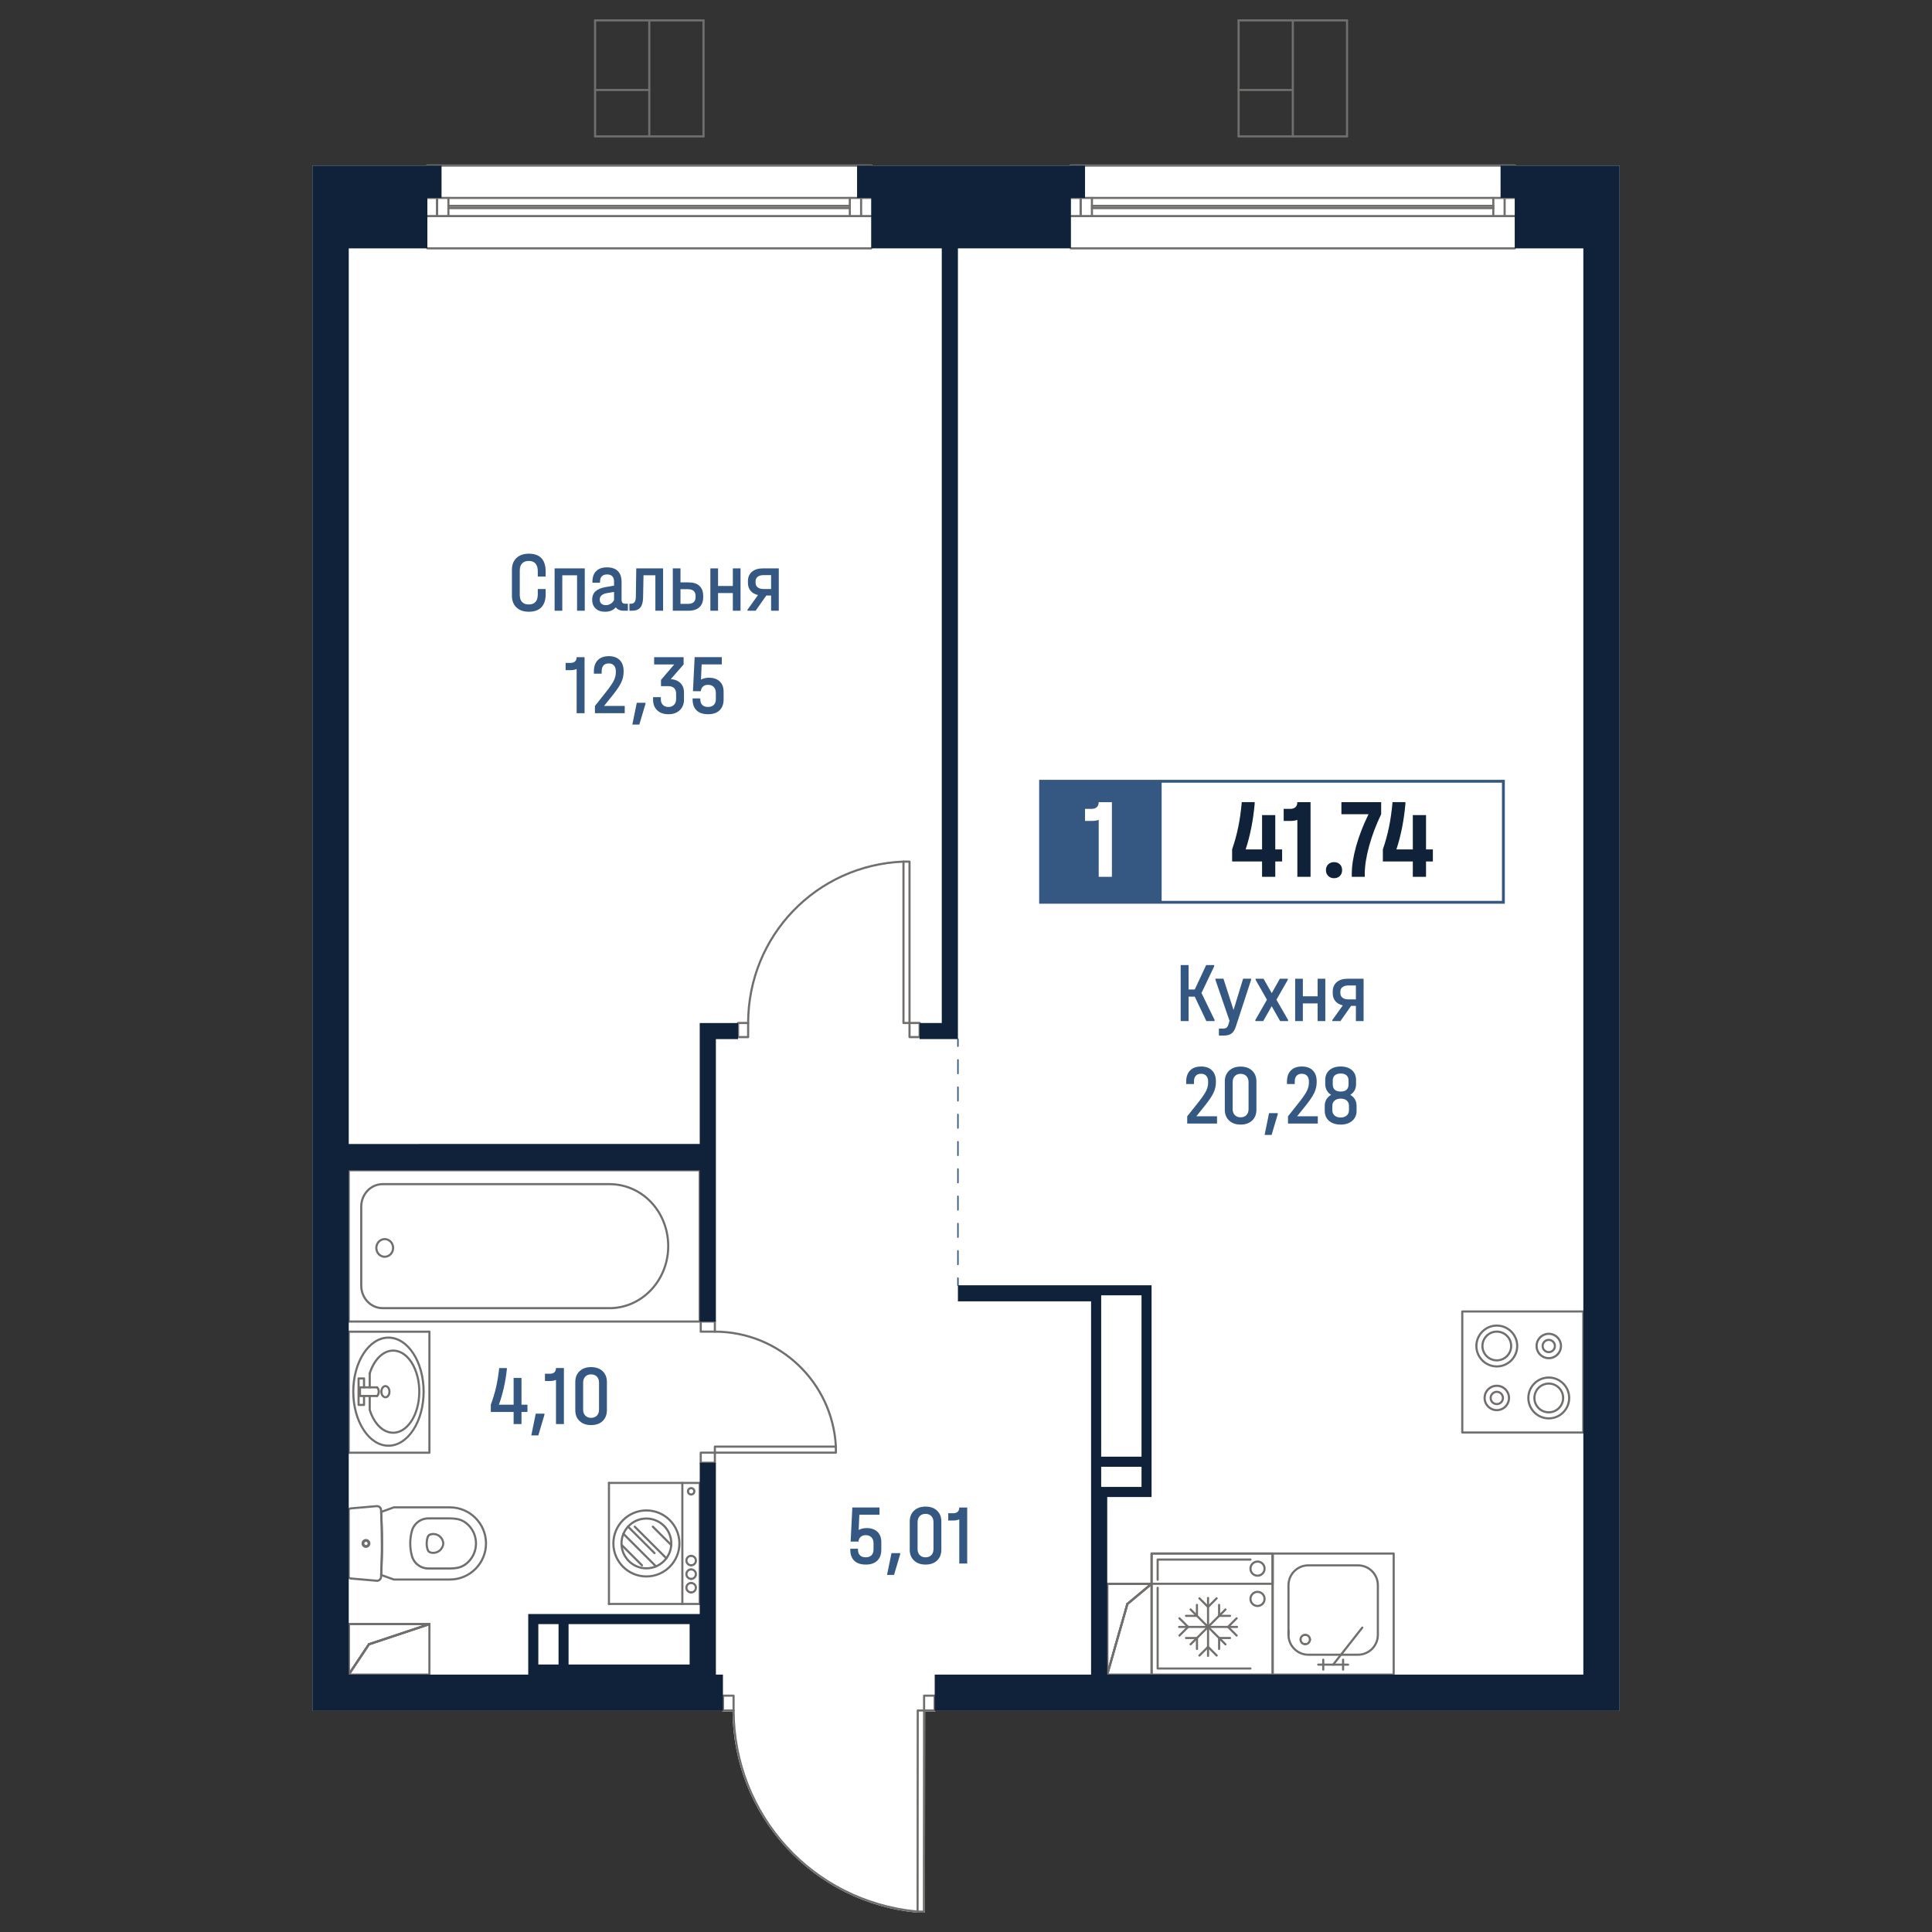 <?xml version="1.0" encoding="utf-8"?>
<!-- Generator: Adobe Illustrator 28.0.0, SVG Export Plug-In . SVG Version: 6.00 Build 0)  -->
<svg version="1.1" id="_x5F_Плашки" xmlns="http://www.w3.org/2000/svg" xmlns:xlink="http://www.w3.org/1999/xlink" x="0px"
	 y="0px" width="1000px" height="1000px" viewBox="0 0 1000 1000" style="enable-background:new 0 0 1000 1000;"
	 xml:space="preserve">
<rect x="0" y="0" width="1000" height="1000" fill="#333333" stroke="none"/>
<style type="text/css">
	.st0{fill:#FFFFFF;}
	.st1{fill:#716F6E;}
	.st2{fill:#345882;}
	.st3{fill:#102239;}
</style>
<g>
	<path class="st0" d="M373.7,885.55H161.69V85.71h58.97c0.01-0.29,0.26-0.53,0.56-0.53h229.71c0.29,0,0.54,0.24,0.55,0.53h102.27
		c0.01-0.29,0.25-0.53,0.55-0.53h229.71c0.3,0,0.55,0.24,0.56,0.53h53.74v799.84H484.3c-0.09,0.2-0.28,0.34-0.51,0.34h-4.93
		l-0.08,103.56c0,0.3-0.25,0.55-0.55,0.55h-3.29c-0.04,0-0.07,0-0.11-0.01c-26.16-2.42-50.32-14.42-68.05-33.8
		c-17.63-19.27-27.43-44.21-27.63-70.3h-4.93C373.99,885.89,373.79,885.75,373.7,885.55z"/>
	<g id="HATCH_00000007396985464948988250000005748511726418031789_">
		<path class="st1" d="M180.5,867.31c-0.05,0-0.11-0.01-0.16-0.02c-0.23-0.07-0.39-0.29-0.39-0.53v-26.1c0-0.31,0.25-0.55,0.55-0.55
			h41.77c0.27,0,0.5,0.2,0.55,0.46s-0.12,0.53-0.37,0.61l-31.14,10.38l-10.34,15.5C180.85,867.22,180.67,867.31,180.5,867.31z
			 M181.05,841.2v23.73l9.43-14.14c0.07-0.1,0.17-0.18,0.28-0.22l28.09-9.37H181.05z"/>
	</g>
	<g id="LINE_00000142875464271052794410000006309522027828047540_">
		<path class="st1" d="M180.5,867.31c-0.31,0-0.55-0.25-0.55-0.55v-26.1c0-0.31,0.25-0.55,0.55-0.55c0.31,0,0.55,0.25,0.55,0.55
			v26.1C181.05,867.06,180.8,867.31,180.5,867.31z"/>
	</g>
	<g id="LINE_00000032610795603379795280000012961500970212633271_">
		<path class="st1" d="M180.5,867.31c-0.1,0-0.21-0.03-0.31-0.09c-0.26-0.17-0.32-0.51-0.15-0.77l10.44-15.66
			c0.18-0.25,0.52-0.32,0.77-0.15c0.26,0.17,0.32,0.51,0.15,0.77l-10.44,15.66C180.85,867.22,180.67,867.31,180.5,867.31z"/>
	</g>
	<g id="LINE_00000061451595575759420620000009001899628591743416_">
		<path class="st1" d="M190.94,851.64c-0.23,0-0.45-0.15-0.53-0.38c-0.1-0.29,0.06-0.6,0.35-0.7l31.32-10.44
			c0.3-0.1,0.6,0.06,0.7,0.35c0.1,0.29-0.06,0.6-0.35,0.7l-31.32,10.44C191.05,851.63,191,851.64,190.94,851.64z"/>
	</g>
	<g id="LINE_00000029018418509684950770000018377295675291274645_">
		<path class="st1" d="M222.26,841.2H180.5c-0.31,0-0.55-0.25-0.55-0.55c0-0.31,0.25-0.55,0.55-0.55h41.77
			c0.31,0,0.55,0.25,0.55,0.55C222.82,840.96,222.57,841.2,222.26,841.2z"/>
	</g>
	<g id="LINE_00000016783059769292214410000004069543644692957824_">
		<path class="st1" d="M190.94,851.64c-0.23,0-0.45-0.15-0.53-0.38c-0.1-0.29,0.06-0.6,0.35-0.7l31.32-10.44
			c0.3-0.1,0.6,0.06,0.7,0.35c0.1,0.29-0.06,0.6-0.35,0.7l-31.32,10.44C191.05,851.63,191,851.64,190.94,851.64z"/>
	</g>
	<g id="LINE_00000152965103106346483270000005628721008464764052_">
		<path class="st1" d="M180.5,867.31c-0.1,0-0.21-0.03-0.31-0.09c-0.26-0.17-0.32-0.51-0.15-0.77l10.44-15.66
			c0.18-0.25,0.52-0.32,0.77-0.15c0.26,0.17,0.32,0.51,0.15,0.77l-10.44,15.66C180.85,867.22,180.67,867.31,180.5,867.31z"/>
	</g>
	<g id="LINE_00000162314292450896630820000007992684291506301362_">
		<path class="st1" d="M222.26,867.31c-0.31,0-0.55-0.25-0.55-0.55v-26.1c0-0.31,0.25-0.55,0.55-0.55c0.31,0,0.55,0.25,0.55,0.55
			v26.1C222.82,867.06,222.57,867.31,222.26,867.31z"/>
	</g>
	<g id="LINE_00000029047696646647810860000017163608510774893750_">
		<path class="st1" d="M222.26,867.31H180.5c-0.31,0-0.55-0.25-0.55-0.55c0-0.31,0.25-0.55,0.55-0.55h41.77
			c0.31,0,0.55,0.25,0.55,0.55C222.82,867.06,222.57,867.31,222.26,867.31z"/>
	</g>
	<g id="LINE_00000150067053658712236430000018308309305482331577_">
		<path class="st1" d="M180.5,867.31c-0.31,0-0.55-0.25-0.55-0.55v-26.1c0-0.31,0.25-0.55,0.55-0.55c0.31,0,0.55,0.25,0.55,0.55
			v26.1C181.05,867.06,180.8,867.31,180.5,867.31z"/>
	</g>
	<g id="LINE_00000095333669525341474200000010623421190968289698_">
		<path class="st1" d="M222.26,841.2H180.5c-0.31,0-0.55-0.25-0.55-0.55c0-0.31,0.25-0.55,0.55-0.55h41.77
			c0.31,0,0.55,0.25,0.55,0.55C222.82,840.96,222.57,841.2,222.26,841.2z"/>
	</g>
	<g id="HATCH_00000000182751181692705370000006823694804749076643_">
		<path class="st1" d="M573.1,867.31c-0.03,0-0.05,0-0.08-0.01c-0.27-0.04-0.48-0.27-0.48-0.55v-46.99c0-0.31,0.25-0.55,0.55-0.55
			h22.97c0.23,0,0.44,0.15,0.52,0.36c0.08,0.22,0.01,0.46-0.17,0.61l-12.4,10.33l-10.39,36.38
			C573.56,867.15,573.34,867.31,573.1,867.31z M573.65,820.32v42.49l9.35-32.75c0.03-0.11,0.09-0.2,0.18-0.27l11.36-9.46H573.65z"/>
	</g>
	<g id="LINE_00000120530921584738128760000011495542048220486538_">
		<path class="st1" d="M573.1,867.31c-0.31,0-0.55-0.25-0.55-0.55v-46.99c0-0.31,0.25-0.55,0.55-0.55s0.55,0.25,0.55,0.55v46.99
			C573.65,867.06,573.4,867.31,573.1,867.31z"/>
	</g>
	<g id="LINE_00000065765062967424664310000012669712934228291519_">
		<path class="st1" d="M573.1,867.31c-0.05,0-0.1-0.01-0.15-0.02c-0.29-0.08-0.46-0.39-0.38-0.68L583,830.06
			c0.09-0.29,0.38-0.47,0.68-0.38c0.29,0.08,0.46,0.39,0.38,0.68l-10.44,36.55C573.56,867.15,573.34,867.31,573.1,867.31z"/>
	</g>
	<g id="LINE_00000163762234041276919530000010957813661700127676_">
		<path class="st1" d="M583.53,830.76c-0.16,0-0.32-0.07-0.42-0.2c-0.19-0.24-0.16-0.58,0.07-0.78l12.53-10.44
			c0.23-0.19,0.59-0.16,0.78,0.07c0.19,0.24,0.16,0.58-0.07,0.78l-12.53,10.44C583.79,830.72,583.66,830.76,583.53,830.76z"/>
	</g>
	<g id="LINE_00000070091811616553128860000016225219918473177738_">
		<path class="st1" d="M596.07,820.32H573.1c-0.31,0-0.55-0.25-0.55-0.55s0.25-0.55,0.55-0.55h22.97c0.31,0,0.55,0.25,0.55,0.55
			S596.37,820.32,596.07,820.32z"/>
	</g>
	<g id="LINE_00000003798934442361163590000016489524576465983644_">
		<path class="st1" d="M573.1,867.31c-0.05,0-0.1-0.01-0.15-0.02c-0.29-0.08-0.46-0.39-0.38-0.68L583,830.06
			c0.09-0.29,0.38-0.47,0.68-0.38c0.29,0.08,0.46,0.39,0.38,0.68l-10.44,36.55C573.56,867.15,573.34,867.31,573.1,867.31z"/>
	</g>
	<g id="LINE_00000118360364243820409430000011253673982689266331_">
		<path class="st1" d="M583.53,830.76c-0.16,0-0.32-0.07-0.42-0.2c-0.19-0.24-0.16-0.58,0.07-0.78l12.53-10.44
			c0.23-0.19,0.59-0.16,0.78,0.07c0.19,0.24,0.16,0.58-0.07,0.78l-12.53,10.44C583.79,830.72,583.66,830.76,583.53,830.76z"/>
	</g>
	<g id="LINE_00000002361376854382750750000003999453621381578646_">
		<path class="st1" d="M596.07,867.31H573.1c-0.31,0-0.55-0.25-0.55-0.55c0-0.31,0.25-0.55,0.55-0.55h22.97
			c0.31,0,0.55,0.25,0.55,0.55C596.62,867.06,596.37,867.31,596.07,867.31z"/>
	</g>
	<g id="LINE_00000067196965910652918200000003378887624340028049_">
		<path class="st1" d="M596.07,867.31c-0.31,0-0.55-0.25-0.55-0.55v-46.99c0-0.31,0.25-0.55,0.55-0.55c0.31,0,0.55,0.25,0.55,0.55
			v46.99C596.62,867.06,596.37,867.31,596.07,867.31z"/>
	</g>
	<g id="LINE_00000124865867525255466690000002975942320305530265_">
		<path class="st1" d="M596.07,820.32H573.1c-0.31,0-0.55-0.25-0.55-0.55s0.25-0.55,0.55-0.55h22.97c0.31,0,0.55,0.25,0.55,0.55
			S596.37,820.32,596.07,820.32z"/>
	</g>
	<g id="LINE_00000101105404799696540070000003882422379568260777_">
		<path class="st1" d="M573.1,867.31c-0.31,0-0.55-0.25-0.55-0.55v-46.99c0-0.31,0.25-0.55,0.55-0.55s0.55,0.25,0.55,0.55v46.99
			C573.65,867.06,573.4,867.31,573.1,867.31z"/>
	</g>
	<g id="LINE_00000020391420435640267320000010309933604371643295_">
		<g>
			<path class="st2" d="M495.83,541.9c-0.21,0-0.37-0.17-0.37-0.37v-3.68c0-0.2,0.16-0.37,0.37-0.37s0.37,0.17,0.37,0.37v3.68
				C496.2,541.73,496.03,541.9,495.83,541.9z"/>
			<path class="st2" d="M495.83,654.86c-0.21,0-0.37-0.17-0.37-0.37v-7.06c0-0.2,0.16-0.37,0.37-0.37s0.37,0.17,0.37,0.37v7.06
				C496.2,654.69,496.03,654.86,495.83,654.86z M495.83,640.74c-0.21,0-0.37-0.17-0.37-0.37v-7.06c0-0.2,0.16-0.37,0.37-0.37
				s0.37,0.17,0.37,0.37v7.06C496.2,640.57,496.03,640.74,495.83,640.74z M495.83,626.62c-0.21,0-0.37-0.17-0.37-0.37v-7.06
				c0-0.2,0.16-0.37,0.37-0.37s0.37,0.17,0.37,0.37v7.06C496.2,626.45,496.03,626.62,495.83,626.62z M495.83,612.5
				c-0.21,0-0.37-0.17-0.37-0.37v-7.06c0-0.2,0.16-0.37,0.37-0.37s0.37,0.17,0.37,0.37v7.06C496.2,612.33,496.03,612.5,495.83,612.5
				z M495.83,598.38c-0.21,0-0.37-0.17-0.37-0.37v-7.06c0-0.2,0.16-0.37,0.37-0.37s0.37,0.17,0.37,0.37v7.06
				C496.2,598.21,496.03,598.38,495.83,598.38z M495.83,584.26c-0.21,0-0.37-0.17-0.37-0.37v-7.06c0-0.2,0.16-0.37,0.37-0.37
				s0.37,0.17,0.37,0.37v7.06C496.2,584.09,496.03,584.26,495.83,584.26z M495.83,570.14c-0.21,0-0.37-0.17-0.37-0.37v-7.06
				c0-0.2,0.16-0.37,0.37-0.37s0.37,0.17,0.37,0.37v7.06C496.2,569.97,496.03,570.14,495.83,570.14z M495.83,556.02
				c-0.21,0-0.37-0.17-0.37-0.37v-7.06c0-0.2,0.16-0.37,0.37-0.37s0.37,0.17,0.37,0.37v7.06
				C496.2,555.85,496.03,556.02,495.83,556.02z"/>
			<path class="st2" d="M495.83,665.6c-0.21,0-0.37-0.17-0.37-0.37v-3.68c0-0.2,0.16-0.37,0.37-0.37s0.37,0.17,0.37,0.37v3.68
				C496.2,665.44,496.03,665.6,495.83,665.6z"/>
		</g>
	</g>
	<g id="POLYLINE_00000105424187019022114810000007174229205747273407_">
		<path class="st1" d="M819.51,742.01h-62.65c-0.31,0-0.55-0.25-0.55-0.55v-62.65c0-0.31,0.25-0.55,0.55-0.55h62.65
			c0.31,0,0.55,0.25,0.55,0.55v62.65C820.07,741.76,819.82,742.01,819.51,742.01z M757.42,740.9h61.54v-61.54h-61.54V740.9z"/>
	</g>
	<g id="SPLINE_00000040575917296230019930000007620230575017336751_">
		<path class="st1" d="M774.74,707.81c-6.13,0-11.12-4.99-11.12-11.12c0-6.13,4.99-11.12,11.12-11.12c6.13,0,11.12,4.99,11.12,11.12
			C785.87,702.82,780.88,707.81,774.74,707.81z M774.74,686.67c-5.52,0-10.01,4.49-10.01,10.02s4.49,10.02,10.01,10.02
			s10.01-4.49,10.01-10.02S780.27,686.67,774.74,686.67z"/>
	</g>
	<g id="SPLINE_00000055672689205241182590000012221365363409175714_">
		<path class="st1" d="M774.74,704.67c-4.4,0-7.99-3.58-7.99-7.99c0-4.4,3.59-7.99,7.99-7.99s7.99,3.58,7.99,7.99
			C782.73,701.09,779.15,704.67,774.74,704.67z M774.74,689.8c-3.8,0-6.88,3.09-6.88,6.88c0,3.8,3.09,6.89,6.88,6.89
			s6.88-3.09,6.88-6.89C781.62,692.89,778.54,689.8,774.74,689.8z"/>
	</g>
	<g id="SPLINE_00000011015349523032761580000017512495428747607213_">
		<path class="st1" d="M801.64,734.7c-6.13,0-11.12-4.99-11.12-11.12c0-6.13,4.99-11.12,11.12-11.12c6.13,0,11.12,4.99,11.12,11.12
			C812.76,729.71,807.77,734.7,801.64,734.7z M801.64,713.56c-5.52,0-10.01,4.49-10.01,10.02c0,5.52,4.49,10.02,10.01,10.02
			s10.01-4.49,10.01-10.02C811.65,718.05,807.16,713.56,801.64,713.56z"/>
	</g>
	<g id="SPLINE_00000163057083349578653620000004145256820422012341_">
		<path class="st1" d="M801.64,731.57c-4.4,0-7.99-3.58-7.99-7.99c0-4.4,3.59-7.99,7.99-7.99s7.99,3.58,7.99,7.99
			C809.63,727.98,806.04,731.57,801.64,731.57z M801.64,716.69c-3.8,0-6.88,3.09-6.88,6.89c0,3.8,3.09,6.88,6.88,6.88
			s6.88-3.09,6.88-6.88C808.52,719.78,805.43,716.69,801.64,716.69z"/>
	</g>
	<g id="SPLINE_00000057121318826492264230000012163476825092540824_">
		<path class="st1" d="M801.64,703.55c-3.78,0-6.87-3.08-6.87-6.87c0-3.78,3.08-6.86,6.87-6.86s6.87,3.08,6.87,6.86
			C808.5,700.47,805.42,703.55,801.64,703.55z M801.64,690.92c-3.18,0-5.76,2.58-5.76,5.76c0,3.18,2.58,5.76,5.76,5.76
			s5.76-2.58,5.76-5.76C807.4,693.51,804.81,690.92,801.64,690.92z"/>
	</g>
	<g id="SPLINE_00000165209398811750243020000003745681280594509475_">
		<path class="st1" d="M801.64,700.42c-2.06,0-3.73-1.67-3.73-3.73c0-2.06,1.68-3.73,3.73-3.73c2.06,0,3.73,1.67,3.73,3.73
			C805.37,698.74,803.69,700.42,801.64,700.42z M801.64,694.06c-1.45,0-2.63,1.18-2.63,2.63c0,1.45,1.18,2.63,2.63,2.63
			s2.63-1.18,2.63-2.63C804.26,695.24,803.09,694.06,801.64,694.06z"/>
	</g>
	<g id="SPLINE_00000030478378988580098580000004511661922968775348_">
		<path class="st1" d="M774.74,730.44c-3.78,0-6.87-3.08-6.87-6.86c0-3.79,3.08-6.87,6.87-6.87s6.87,3.08,6.87,6.87
			C781.61,727.36,778.53,730.44,774.74,730.44z M774.74,717.82c-3.18,0-5.76,2.58-5.76,5.76c0,3.17,2.58,5.76,5.76,5.76
			s5.76-2.58,5.76-5.76C780.5,720.4,777.92,717.82,774.74,717.82z"/>
	</g>
	<g id="SPLINE_00000060000166605254004500000003132803908274254512_">
		<path class="st1" d="M774.74,727.31c-2.06,0-3.73-1.67-3.73-3.73c0-2.06,1.68-3.73,3.73-3.73s3.73,1.67,3.73,3.73
			C778.48,725.64,776.8,727.31,774.74,727.31z M774.74,720.95c-1.45,0-2.63,1.18-2.63,2.63c0,1.45,1.18,2.63,2.63,2.63
			s2.63-1.18,2.63-2.63C777.37,722.13,776.19,720.95,774.74,720.95z"/>
	</g>
	<g id="SPLINE_00000090996958332828169110000001492960140130715300_">
		<path class="st1" d="M198.04,677.65c-6.4,0-11.62-5.47-11.62-12.19v-40.91c0-6.72,5.21-12.19,11.62-12.19h117.41
			c16.88,0,30.48,13.93,30.96,31.72c0.49,18-13,33.05-30.08,33.57H198.04z M198.04,613.46c-5.8,0-10.51,4.97-10.51,11.09v40.91
			c0,6.11,4.71,11.08,10.51,11.08h118.28c16.45-0.49,29.46-15.04,28.99-32.43c-0.46-17.19-13.57-30.65-29.85-30.65H198.04z"/>
	</g>
	<g id="SPLINE_00000039819036939059739950000009850245428138951856_">
		<path class="st1" d="M199.13,651.05c-2.7,0-4.9-2.3-4.9-5.12c0-2.83,2.2-5.12,4.9-5.12c2.7,0,4.9,2.3,4.9,5.12
			C204.03,648.75,201.83,651.05,199.13,651.05z M199.13,641.9c-2.09,0-3.79,1.8-3.79,4.02c0,2.22,1.7,4.02,3.79,4.02
			s3.79-1.8,3.79-4.02C202.92,643.71,201.22,641.9,199.13,641.9z"/>
	</g>
	<g id="LWPOLYLINE_00000151541865134574748940000015600750291871453359_">
		<path class="st1" d="M362.18,684.58H180.5c-0.31,0-0.55-0.25-0.55-0.55v-78.31c0-0.31,0.25-0.55,0.55-0.55h181.68
			c0.31,0,0.55,0.25,0.55,0.55v78.31C362.73,684.33,362.48,684.58,362.18,684.58z M181.05,683.47h180.58v-77.21H181.05V683.47z"/>
	</g>
	<g id="SPLINE_00000137100955166048696270000015007997725103986827_">
		<path class="st1" d="M678.03,849.16c-0.31,0-0.55-0.25-0.55-0.55c0-1.04-0.84-1.88-1.87-1.88c-0.31,0-0.55-0.25-0.55-0.55
			c0-0.31,0.25-0.55,0.55-0.55c1.64,0,2.98,1.34,2.98,2.98C678.59,848.92,678.34,849.16,678.03,849.16z"/>
	</g>
	<g id="SPLINE_00000061442873927954210370000018209575929042928780_">
		<path class="st1" d="M675.6,851.59c-1.64,0-2.99-1.34-2.99-2.98c0-1.64,1.34-2.98,2.99-2.98c0.31,0,0.55,0.25,0.55,0.55
			c0,0.31-0.25,0.55-0.55,0.55c-1.04,0-1.88,0.84-1.88,1.88s0.84,1.88,1.88,1.88c0.31,0,0.55,0.25,0.55,0.55
			C676.16,851.35,675.91,851.59,675.6,851.59z"/>
	</g>
	<g id="SPLINE_00000129888696778195122350000002698566068480145329_">
		<path class="st1" d="M675.6,851.59c-0.31,0-0.55-0.25-0.55-0.55c0-0.31,0.25-0.55,0.55-0.55c1.03,0,1.87-0.84,1.87-1.88
			c0-0.31,0.25-0.55,0.55-0.55c0.31,0,0.55,0.25,0.55,0.55C678.59,850.26,677.25,851.59,675.6,851.59z"/>
	</g>
	<g id="POLYLINE_00000175286878370678086530000012273074497790610088_">
		<path class="st1" d="M666.92,846.75c-0.31,0-0.55-0.25-0.55-0.55v-2.08c0-0.31,0.25-0.55,0.55-0.55c0.31,0,0.55,0.25,0.55,0.55
			v2.08C667.47,846.5,667.22,846.75,666.92,846.75z"/>
	</g>
	<g id="SPLINE_00000083073230749660646550000013529665328983571073_">
		<path class="st1" d="M702.9,857.03h-25.7c-5.97,0-10.83-4.86-10.83-10.83v-25.7c0-5.97,4.86-10.83,10.83-10.83h25.7
			c5.97,0,10.83,4.86,10.83,10.83v25.7C713.73,852.17,708.87,857.03,702.9,857.03z M677.2,810.77c-5.36,0-9.73,4.36-9.73,9.73v25.7
			c0,5.36,4.36,9.73,9.73,9.73h25.7c5.36,0,9.72-4.36,9.72-9.73v-25.7c0-5.36-4.36-9.73-9.72-9.73H677.2z"/>
	</g>
	<g id="POLYLINE_00000177485118253095895290000007858974980061340606_">
		<path class="st1" d="M697.76,862.17h-15.42c-0.31,0-0.55-0.25-0.55-0.55c0-0.31,0.25-0.55,0.55-0.55h15.42
			c0.31,0,0.55,0.25,0.55,0.55C698.31,861.92,698.06,862.17,697.76,862.17z"/>
	</g>
	<g id="POLYLINE_00000137846824653980416090000017476570011702913724_">
		<path class="st1" d="M695.18,864.74c-0.31,0-0.55-0.25-0.55-0.55v-5.14c0-0.31,0.25-0.55,0.55-0.55c0.31,0,0.55,0.25,0.55,0.55
			v5.14C695.74,864.49,695.49,864.74,695.18,864.74z"/>
	</g>
	<g id="POLYLINE_00000017478062060029560170000014269534374601202341_">
		<path class="st1" d="M684.91,864.74c-0.31,0-0.55-0.25-0.55-0.55v-5.14c0-0.31,0.25-0.55,0.55-0.55s0.55,0.25,0.55,0.55v5.14
			C685.46,864.49,685.21,864.74,684.91,864.74z"/>
	</g>
	<g id="POLYLINE_00000016760175027230263460000003276133314596093839_">
		<path class="st1" d="M690.05,862.17c-0.12,0-0.24-0.04-0.34-0.12c-0.24-0.19-0.28-0.54-0.09-0.78l15.06-19.16
			c0.19-0.24,0.54-0.28,0.78-0.09c0.24,0.19,0.28,0.54,0.09,0.78l-15.06,19.16C690.37,862.09,690.21,862.17,690.05,862.17z"/>
	</g>
	<g id="LWPOLYLINE_00000011731264965271633640000006041445457260873900_">
		<path class="st1" d="M721.37,867.31h-62.65c-0.31,0-0.55-0.25-0.55-0.55V804.1c0-0.31,0.25-0.55,0.55-0.55h62.65
			c0.31,0,0.55,0.25,0.55,0.55v62.65C721.93,867.06,721.68,867.31,721.37,867.31z M659.28,866.2h61.54v-61.54h-61.54V866.2z"/>
	</g>
	<g id="SPLINE_00000126315741189748246580000002471603326880097678_">
		<path class="st1" d="M224.27,804.31c-0.12,0-0.23,0-0.35-0.01c-0.46-0.03-0.91-0.11-1.33-0.24l0,0c-0.81-0.25-1.45-0.87-1.72-1.67
			c-0.77-2.26-0.77-4.75,0-7.02c0.27-0.79,0.91-1.42,1.72-1.67c1.47-0.45,3.03-0.29,4.37,0.42c1.35,0.72,2.35,1.92,2.79,3.39
			c0.13,0.42,0.21,0.87,0.24,1.33C229.82,801.96,227.28,804.31,224.27,804.31z M224.28,794.56c-0.46,0-0.91,0.07-1.36,0.21
			c-0.47,0.14-0.84,0.51-0.99,0.97c-0.69,2.03-0.69,4.28,0,6.31c0.16,0.46,0.53,0.83,1,0.97l0,0c0.35,0.11,0.71,0.17,1.08,0.19
			c2.49,0.14,4.75-1.8,4.91-4.35c-0.03-0.3-0.09-0.66-0.2-1.01c-0.36-1.19-1.16-2.16-2.25-2.74
			C225.77,794.74,225.02,794.56,224.28,794.56z"/>
	</g>
	<g id="SPLINE_00000166637779356031890630000011297878228187448225_">
		<path class="st1" d="M232.69,812.4H221.7c-4.24,0-7.96-2.86-9.05-6.95c-1.15-4.3-1.15-8.84,0-13.13c1.09-4.09,4.81-6.95,9.05-6.95
			h10.99c1.22,0,2.44,0.09,3.64,0.26l0,0c2,0.29,3.88,1.12,5.44,2.39c2.9,2.38,4.71,5.74,5.08,9.47c0.37,3.73-0.73,7.39-3.1,10.29
			c-0.58,0.71-1.24,1.38-1.97,1.97c-1.56,1.28-3.44,2.1-5.44,2.39C235.13,812.32,233.91,812.4,232.69,812.4z M221.7,786.47
			c-3.74,0-7.02,2.52-7.99,6.13c-1.1,4.11-1.1,8.46,0,12.56c0.96,3.61,4.25,6.13,7.99,6.13h10.99c1.16,0,2.33-0.08,3.48-0.25
			c1.8-0.26,3.49-1,4.9-2.15c0.67-0.55,1.28-1.16,1.82-1.82c2.19-2.67,3.21-6.04,2.86-9.48c-0.34-3.44-2-6.53-4.68-8.72
			c-1.4-1.15-3.1-1.89-4.9-2.15l0,0c-1.14-0.17-2.32-0.25-3.48-0.25H221.7z"/>
	</g>
	<g id="SPLINE_00000039818149220237887110000010522589956589654184_">
		<path class="st1" d="M232.88,818.11h-29.05c-0.06,0-0.12-0.01-0.18-0.03c-2.19-0.77-4.38-1.56-6.56-2.38
			c-0.22-0.08-0.36-0.29-0.36-0.52v0l0.36-9.73l0.06-2.62l-0.11-12.51l-0.31-7.71c-0.01-0.24,0.13-0.46,0.36-0.54
			c2.18-0.82,4.36-1.61,6.56-2.38c0.06-0.02,0.12-0.03,0.18-0.03h29.05c10.6,0,19.23,8.62,19.23,19.22
			C252.11,809.48,243.48,818.11,232.88,818.11z M203.93,817h28.95c9.99,0,18.12-8.13,18.12-18.12s-8.13-18.12-18.12-18.12h-28.95
			c-2.03,0.71-4.05,1.44-6.07,2.2l0.37,11.03l0.03,8.85l-0.4,11.97C199.88,815.56,201.9,816.29,203.93,817z"/>
	</g>
	<g id="SPLINE_00000139997462228343720310000004284540089539799219_">
		<path class="st1" d="M189.42,800.84c-1.08,0-1.95-0.88-1.95-1.95c0-1.08,0.88-1.95,1.95-1.95s1.95,0.88,1.95,1.95
			C191.37,799.96,190.49,800.84,189.42,800.84z M189.42,798.04c-0.47,0-0.85,0.38-0.85,0.85s0.38,0.85,0.85,0.85
			s0.85-0.38,0.85-0.85S189.88,798.04,189.42,798.04z"/>
	</g>
	<g id="SPLINE_00000034067655128434337420000011207753214887191945_">
		<path class="st1" d="M189.42,801.18c-1.27,0-2.3-1.03-2.3-2.3s1.03-2.3,2.3-2.3s2.3,1.03,2.3,2.3S190.68,801.18,189.42,801.18z
			 M189.42,797.69c-0.66,0-1.19,0.54-1.19,1.19s0.53,1.19,1.19,1.19s1.19-0.54,1.19-1.19S190.07,797.69,189.42,797.69z"/>
	</g>
	<g id="SPLINE_00000178170132494820169510000011966475645487015847_">
		<path class="st1" d="M195.16,818.76c-0.05,0-0.17,0.01-0.23-0.01l-13.54-1.19c-0.83-0.07-1.45-0.75-1.45-1.58v-34.19
			c0-0.83,0.63-1.51,1.45-1.58l13.54-1.18c0.66-0.06,1.38,0.15,1.92,0.6c0.54,0.45,0.87,1.08,0.93,1.78
			c0.65,11.62,0.65,23.33,0,34.87C197.7,817.67,196.54,818.76,195.16,818.76z M195.16,780.11c-0.04,0-0.09,0-0.13,0.01l-13.54,1.18
			c-0.25,0.02-0.44,0.23-0.44,0.48v34.19c0,0.25,0.19,0.46,0.44,0.48l13.54,1.19l-0.05,0.55l0.07-0.55
			c0.43,0.03,0.82-0.11,1.13-0.38c0.3-0.27,0.48-0.65,0.51-1.05c0.64-11.5,0.64-23.16,0-34.67
			C196.61,780.72,195.94,780.11,195.16,780.11z"/>
	</g>
	<g id="SPLINE_00000089537107687005124270000005799128786045773705_">
		<path class="st1" d="M195.14,723.11c-0.15,0-0.31-0.06-0.42-0.19c-0.2-0.23-0.17-0.58,0.06-0.78c0.71-0.6,0.93-1.96,0.48-2.97
			c-0.13-0.27-0.29-0.5-0.47-0.66c-0.23-0.2-0.26-0.55-0.06-0.78c0.19-0.23,0.55-0.26,0.78-0.06c0.32,0.27,0.58,0.62,0.77,1.05
			c0.65,1.47,0.32,3.34-0.77,4.27C195.4,723.07,195.27,723.11,195.14,723.11z"/>
	</g>
	<g id="SPLINE_00000052814450803015860980000002549182377865885345_">
		<path class="st1" d="M199.49,723.77c-1.46,0-2.64-1.54-2.64-3.44c0-1.9,1.19-3.44,2.64-3.44s2.64,1.54,2.64,3.44
			C202.14,722.23,200.95,723.77,199.49,723.77z M199.49,717.99c-0.83,0-1.54,1.07-1.54,2.34c0,1.27,0.7,2.34,1.54,2.34
			s1.54-1.07,1.54-2.34C201.03,719.06,200.33,717.99,199.49,717.99z"/>
	</g>
	<g id="SPLINE_00000010275482683044755170000004759904326803657884_">
		<path class="st1" d="M201.06,748.84c-10.34,0-18.76-12.79-18.76-28.52c0-15.73,8.41-28.52,18.76-28.52s18.76,12.8,18.76,28.52
			C219.82,736.05,211.4,748.84,201.06,748.84z M201.06,692.91c-9.73,0-17.65,12.3-17.65,27.42c0,15.12,7.92,27.42,17.65,27.42
			c9.73,0,17.65-12.3,17.65-27.42C218.71,705.21,210.79,692.91,201.06,692.91z"/>
	</g>
	<g id="SPLINE_00000021815744282974182090000008877702193565888413_">
		<path class="st1" d="M203.48,742.13c-0.92,0-1.85-0.14-2.76-0.42c-4.33-1.34-7.93-5.63-9.87-11.75c-0.02-0.05-0.03-0.11-0.03-0.17
			v-7.23c0-0.31,0.25-0.55,0.55-0.55c0.31,0,0.55,0.25,0.55,0.55v7.14c1.83,5.73,5.16,9.72,9.12,10.95
			c2.78,0.86,5.59,0.26,8.14-1.73c6.52-5.09,9.17-17.6,5.91-27.9c-1.83-5.78-5.17-9.8-9.15-11.03c-2.77-0.86-5.59-0.26-8.14,1.73
			c-2.54,1.98-4.63,5.28-5.91,9.3c-0.09,0.29-0.41,0.45-0.69,0.36c-0.29-0.09-0.45-0.4-0.36-0.69c1.36-4.29,3.53-7.69,6.28-9.83
			c2.81-2.2,6.06-2.87,9.15-1.92c4.33,1.34,7.94,5.63,9.87,11.75c3.39,10.7,0.58,23.75-6.28,29.1
			C207.89,741.34,205.69,742.13,203.48,742.13z"/>
	</g>
	<g id="POLYLINE_00000102529163090645579950000000726746094916135818_">
		<path class="st1" d="M191.37,718.64c-0.31,0-0.55-0.25-0.55-0.55v-7.23c0-0.31,0.25-0.55,0.55-0.55c0.31,0,0.55,0.25,0.55,0.55
			v7.23C191.93,718.39,191.68,718.64,191.37,718.64z"/>
	</g>
	<g id="LWPOLYLINE_00000170967234387669855870000010623805531705492633_">
		<path class="st1" d="M188.42,727.73h-2.82c-0.31,0-0.55-0.25-0.55-0.55v-13.71c0-0.31,0.25-0.55,0.55-0.55h2.82
			c0.31,0,0.55,0.25,0.55,0.55v4.62c0,0.31-0.25,0.55-0.55,0.55c-0.31,0-0.55-0.25-0.55-0.55v-4.07h-1.71v12.61h1.71v-4.06
			c0-0.31,0.25-0.55,0.55-0.55c0.31,0,0.55,0.25,0.55,0.55v4.62C188.97,727.48,188.73,727.73,188.42,727.73z"/>
	</g>
	<g id="LWPOLYLINE_00000101792063276150225380000005657748388228681124_">
		<path class="st1" d="M195.14,723.11h-8.81c-0.31,0-0.55-0.25-0.55-0.55v-4.47c0-0.31,0.25-0.55,0.55-0.55h8.81
			c0.31,0,0.55,0.25,0.55,0.55s-0.25,0.55-0.55,0.55h-8.26v3.37h8.26c0.31,0,0.55,0.25,0.55,0.55
			C195.7,722.87,195.45,723.11,195.14,723.11z"/>
	</g>
	<g id="LWPOLYLINE_00000114791712164509166010000012766882406342885300_">
		<path class="st1" d="M222.26,752.47H180.5c-0.31,0-0.55-0.25-0.55-0.55v-62.65c0-0.31,0.25-0.55,0.55-0.55h41.77
			c0.31,0,0.55,0.25,0.55,0.55v62.65C222.82,752.23,222.57,752.47,222.26,752.47z M181.05,751.37h40.66v-61.54h-40.66V751.37z"/>
	</g>
	<g id="POLYLINE_00000014600480210919950800000000246733491720472765_">
		<path class="st1" d="M658.72,867.3h-62.66c-0.31,0-0.55-0.25-0.55-0.55v-62.66c0-0.31,0.25-0.55,0.55-0.55h62.66
			c0.31,0,0.55,0.25,0.55,0.55v62.66C659.28,867.06,659.03,867.3,658.72,867.3z M596.62,866.2h61.55v-61.55h-61.55V866.2z"/>
	</g>
	<g id="POLYLINE_00000169551807792661813670000012193342671238217393_">
		<path class="st1" d="M658.72,820.31h-62.66c-0.31,0-0.55-0.25-0.55-0.55v-15.66c0-0.31,0.25-0.55,0.55-0.55h62.66
			c0.31,0,0.55,0.25,0.55,0.55v15.66C659.28,820.06,659.03,820.31,658.72,820.31z M596.62,819.21h61.55v-14.56h-61.55V819.21z"/>
	</g>
	<g id="SPLINE_00000020371428066853189160000004333365914354835869_">
		<path class="st1" d="M650.89,816.13c-2.32,0-4.21-1.89-4.21-4.21s1.89-4.21,4.21-4.21s4.21,1.89,4.21,4.21
			S653.21,816.13,650.89,816.13z M650.89,808.82c-1.71,0-3.1,1.39-3.1,3.1s1.39,3.1,3.1,3.1s3.1-1.39,3.1-3.1
			S652.6,808.82,650.89,808.82z"/>
	</g>
	<g id="POLYLINE_00000064315593986109174210000005872129519916734117_">
		<path class="st1" d="M599.2,818.22c-0.31,0-0.55-0.25-0.55-0.55v-10.44c0-0.31,0.25-0.55,0.55-0.55h48.03
			c0.31,0,0.55,0.25,0.55,0.55c0,0.31-0.25,0.55-0.55,0.55h-47.48v9.89C599.75,817.98,599.51,818.22,599.2,818.22z"/>
	</g>
	<g id="POLYLINE_00000121977945757581670810000002049745958320988054_">
		<path class="st1" d="M647.23,864.17H599.2c-0.31,0-0.55-0.25-0.55-0.55v-41.77c0-0.31,0.25-0.55,0.55-0.55s0.55,0.25,0.55,0.55
			v41.22h47.48c0.31,0,0.55,0.25,0.55,0.55C647.79,863.92,647.54,864.17,647.23,864.17z"/>
	</g>
	<g id="SPLINE_00000163764294511546574300000016507683423232549523_">
		<path class="st1" d="M650.89,831.8c-2.32,0-4.21-1.89-4.21-4.21c0-2.32,1.89-4.21,4.21-4.21s4.21,1.89,4.21,4.21
			C655.1,829.91,653.21,831.8,650.89,831.8z M650.89,824.49c-1.71,0-3.1,1.39-3.1,3.1c0,1.71,1.39,3.1,3.1,3.1s3.1-1.39,3.1-3.1
			C653.99,825.88,652.6,824.49,650.89,824.49z"/>
	</g>
	<g id="POLYLINE_00000046321834843112007630000015709092594885629321_">
		<path class="st1" d="M625.28,857.63c-0.31,0-0.55-0.25-0.55-0.55V827.1c0-0.31,0.25-0.55,0.55-0.55c0.31,0,0.55,0.25,0.55,0.55
			v29.98C625.83,857.38,625.59,857.63,625.28,857.63z"/>
	</g>
	<g id="POLYLINE_00000015339388167203093110000008269314514966693022_">
		<path class="st1" d="M640.27,842.64h-29.98c-0.31,0-0.55-0.25-0.55-0.55c0-0.31,0.25-0.55,0.55-0.55h29.98
			c0.31,0,0.55,0.25,0.55,0.55C640.82,842.39,640.57,842.64,640.27,842.64z"/>
	</g>
	<g id="POLYLINE_00000045580450097429072640000015462324299070795906_">
		<path class="st1" d="M634.3,851.66c-0.14,0-0.28-0.05-0.39-0.16l-18.05-18.05c-0.22-0.22-0.22-0.56,0-0.78s0.57-0.22,0.78,0
			l18.05,18.05c0.22,0.22,0.22,0.56,0,0.78C634.59,851.61,634.44,851.66,634.3,851.66z"/>
	</g>
	<g id="POLYLINE_00000127014489320511684460000004832739829925020604_">
		<path class="st1" d="M616.25,851.66c-0.14,0-0.28-0.05-0.39-0.16c-0.22-0.22-0.22-0.56,0-0.78l18.05-18.05
			c0.22-0.22,0.57-0.22,0.78,0s0.22,0.56,0,0.78l-18.05,18.05C616.54,851.61,616.4,851.66,616.25,851.66z"/>
	</g>
	<g id="POLYLINE_00000131356958517511375810000011902974672837888665_">
		<path class="st1" d="M625.28,832.3c-0.15,0-0.29-0.06-0.39-0.16l-4.46-4.46c-0.22-0.22-0.22-0.56,0-0.78s0.57-0.22,0.78,0
			l4.07,4.07l4.06-4.07c0.22-0.22,0.57-0.22,0.78,0c0.22,0.22,0.22,0.56,0,0.78l-4.46,4.46C625.57,832.24,625.43,832.3,625.28,832.3
			z"/>
	</g>
	<g id="POLYLINE_00000012436455382333538040000004784522227534301840_">
		<path class="st1" d="M629.74,857.44c-0.14,0-0.28-0.05-0.39-0.16l-4.06-4.07l-4.07,4.07c-0.22,0.22-0.57,0.22-0.78,0
			s-0.22-0.56,0-0.78l4.46-4.46c0.1-0.1,0.24-0.16,0.39-0.16l0,0c0.15,0,0.29,0.06,0.39,0.16l4.46,4.46c0.22,0.22,0.22,0.56,0,0.78
			C630.02,857.38,629.88,857.44,629.74,857.44z"/>
	</g>
	<g id="POLYLINE_00000086681513423392855340000014252286098790429617_">
		<path class="st1" d="M610.48,847.1c-0.14,0-0.28-0.05-0.39-0.16c-0.22-0.22-0.22-0.56,0-0.78l4.07-4.07l-4.07-4.07
			c-0.22-0.22-0.22-0.56,0-0.78s0.57-0.22,0.78,0l4.46,4.46c0.1,0.1,0.16,0.24,0.16,0.39s-0.06,0.29-0.16,0.39l-4.46,4.46
			C610.77,847.04,610.62,847.1,610.48,847.1z"/>
	</g>
	<g id="POLYLINE_00000134936391637205348220000000161076556823664548_">
		<path class="st1" d="M640.08,847.1c-0.14,0-0.28-0.05-0.39-0.16l-4.46-4.46c-0.1-0.1-0.16-0.24-0.16-0.39s0.06-0.29,0.16-0.39
			l4.46-4.46c0.22-0.22,0.57-0.22,0.78,0c0.22,0.22,0.22,0.56,0,0.78l-4.07,4.07l4.07,4.07c0.22,0.22,0.22,0.56,0,0.78
			C640.36,847.04,640.22,847.1,640.08,847.1z"/>
	</g>
	<g id="POLYLINE_00000104667369851834331520000003987990863663155110_">
		<path class="st1" d="M636.68,836.9h-5.67c-0.31,0-0.55-0.25-0.55-0.55v-5.66c0-0.31,0.25-0.55,0.55-0.55s0.55,0.25,0.55,0.55v5.11
			h5.11c0.31,0,0.55,0.25,0.55,0.55C637.23,836.66,636.99,836.9,636.68,836.9z"/>
	</g>
	<g id="POLYLINE_00000054243921942181073450000012598120693710222476_">
		<path class="st1" d="M619.54,836.9h-5.67c-0.31,0-0.55-0.25-0.55-0.55c0-0.31,0.25-0.55,0.55-0.55h5.11v-5.11
			c0-0.31,0.25-0.55,0.55-0.55s0.55,0.25,0.55,0.55v5.66C620.1,836.66,619.85,836.9,619.54,836.9z"/>
	</g>
	<g id="POLYLINE_00000023977695456660443260000010275314257197967752_">
		<path class="st1" d="M631.01,854.04c-0.31,0-0.55-0.25-0.55-0.55v-5.67c0-0.31,0.25-0.55,0.55-0.55h5.67
			c0.31,0,0.55,0.25,0.55,0.55c0,0.31-0.25,0.55-0.55,0.55h-5.11v5.11C631.57,853.79,631.32,854.04,631.01,854.04z"/>
	</g>
	<g id="POLYLINE_00000008131384558416862050000009913698214828265640_">
		<path class="st1" d="M619.54,854.04c-0.31,0-0.55-0.25-0.55-0.55v-5.11h-5.11c-0.31,0-0.55-0.25-0.55-0.55
			c0-0.31,0.25-0.55,0.55-0.55h5.67c0.31,0,0.55,0.25,0.55,0.55v5.67C620.1,853.79,619.85,854.04,619.54,854.04z"/>
	</g>
	<g id="LINE_00000140728333864475013970000016339840009791783569_">
		<path class="st1" d="M362.18,768.11h-46.99c-0.31,0-0.55-0.25-0.55-0.55c0-0.31,0.25-0.55,0.55-0.55h46.99
			c0.31,0,0.55,0.25,0.55,0.55C362.73,767.86,362.48,768.11,362.18,768.11z"/>
	</g>
	<g id="LINE_00000169552535035993919300000006626432685337810358_">
		<path class="st1" d="M362.18,830.76h-46.99c-0.31,0-0.55-0.25-0.55-0.55c0-0.31,0.25-0.55,0.55-0.55h46.99
			c0.31,0,0.55,0.25,0.55,0.55C362.73,830.51,362.48,830.76,362.18,830.76z"/>
	</g>
	<g id="LINE_00000174577796445658474290000016595202172315228329_">
		<path class="st1" d="M315.19,830.76c-0.31,0-0.55-0.25-0.55-0.55v-62.65c0-0.31,0.25-0.55,0.55-0.55c0.31,0,0.55,0.25,0.55,0.55
			v62.65C315.75,830.51,315.5,830.76,315.19,830.76z"/>
	</g>
	<g id="LINE_00000068638508890775150500000014976819561845281921_">
		<path class="st1" d="M362.18,830.76c-0.31,0-0.55-0.25-0.55-0.55v-62.65c0-0.31,0.25-0.55,0.55-0.55s0.55,0.25,0.55,0.55v62.65
			C362.73,830.51,362.48,830.76,362.18,830.76z"/>
	</g>
	<g id="LINE_00000166648779960261915320000005428817683426606730_">
		<path class="st1" d="M339.54,811.32c-0.14,0-0.28-0.05-0.39-0.16l-16.86-16.86c-0.22-0.22-0.22-0.56,0-0.78s0.57-0.22,0.78,0
			l16.86,16.86c0.22,0.22,0.22,0.56,0,0.78C339.83,811.27,339.68,811.32,339.54,811.32z"/>
	</g>
	<g id="LINE_00000062891724568515830930000006093044378755050637_">
		<path class="st1" d="M347.43,800.27c-0.14,0-0.28-0.05-0.39-0.16l-9.52-9.52c-0.22-0.22-0.22-0.56,0-0.78
			c0.22-0.22,0.57-0.22,0.78,0l9.52,9.52c0.22,0.22,0.22,0.56,0,0.78C347.71,800.22,347.57,800.27,347.43,800.27z"/>
	</g>
	<g id="LINE_00000125564590167255702280000012255839982702684603_">
		<path class="st1" d="M338.79,804.44c-0.14,0-0.28-0.05-0.39-0.16l-13.72-13.72c-0.22-0.22-0.22-0.56,0-0.78
			c0.22-0.22,0.57-0.22,0.78,0l13.72,13.72c0.22,0.22,0.22,0.56,0,0.78C339.07,804.39,338.93,804.44,338.79,804.44z"/>
	</g>
	<g id="LINE_00000077291716598192874660000007000455592828880020_">
		<path class="st1" d="M332.29,810.76c-0.14,0-0.28-0.05-0.39-0.16l-10.59-10.59c-0.22-0.22-0.22-0.56,0-0.78
			c0.22-0.22,0.57-0.22,0.78,0l10.59,10.59c0.22,0.22,0.22,0.56,0,0.78C332.58,810.71,332.43,810.76,332.29,810.76z"/>
	</g>
	<g id="LINE_00000146475273339318316540000011961040553730644134_">
		<path class="st1" d="M344.91,807.12c-0.14,0-0.28-0.05-0.39-0.16l-16.36-16.36c-0.22-0.22-0.22-0.56,0-0.78
			c0.22-0.22,0.57-0.22,0.78,0l16.36,16.36c0.22,0.22,0.22,0.56,0,0.78C345.19,807.07,345.05,807.12,344.91,807.12z"/>
	</g>
	<g id="ELLIPSE_00000036965400257176580930000001047539898397850018_">
		<path class="st1" d="M334.57,812.32c-7.41,0-13.44-6.03-13.44-13.44s6.03-13.44,13.44-13.44c7.41,0,13.44,6.03,13.44,13.44
			S341.98,812.32,334.57,812.32z M334.57,786.55c-6.8,0-12.33,5.53-12.33,12.33s5.53,12.33,12.33,12.33
			c6.8,0,12.33-5.53,12.33-12.33S341.37,786.55,334.57,786.55z"/>
	</g>
	<g id="ELLIPSE_00000113321603278616058260000001423005751844617108_">
		<path class="st1" d="M334.57,816.52c-9.73,0-17.64-7.91-17.64-17.64s7.91-17.64,17.64-17.64c9.73,0,17.64,7.91,17.64,17.64
			S344.29,816.52,334.57,816.52z M334.57,782.35c-9.12,0-16.53,7.42-16.53,16.53s7.42,16.54,16.53,16.54
			c9.12,0,16.54-7.42,16.54-16.54S343.69,782.35,334.57,782.35z"/>
	</g>
	<g id="ELLIPSE_00000008108422013628954620000007927083061945937070_">
		<path class="st1" d="M357.74,810.75c-1.66,0-3.01-1.35-3.01-3.01s1.35-3.01,3.01-3.01c0.31,0,0.55,0.25,0.55,0.55
			c0,0.31-0.25,0.55-0.55,0.55c-1.05,0-1.9,0.85-1.9,1.9s0.85,1.9,1.9,1.9c0.31,0,0.55,0.25,0.55,0.55
			C358.29,810.5,358.04,810.75,357.74,810.75z"/>
	</g>
	<g id="ELLIPSE_00000115482185196383964510000016926719504583730090_">
		<path class="st1" d="M357.74,810.75c-0.31,0-0.55-0.25-0.55-0.55c0-0.31,0.25-0.55,0.55-0.55c1.05,0,1.9-0.85,1.9-1.9
			s-0.85-1.9-1.9-1.9c-0.31,0-0.55-0.25-0.55-0.55c0-0.31,0.25-0.55,0.55-0.55c1.66,0,3.01,1.35,3.01,3.01
			S359.39,810.75,357.74,810.75z"/>
	</g>
	<g id="ELLIPSE_00000065069059879319792700000000257026860990462640_">
		<path class="st1" d="M357.74,817.78c-1.66,0-3.01-1.35-3.01-3.01c0-1.66,1.35-3.01,3.01-3.01c0.31,0,0.55,0.25,0.55,0.55
			c0,0.31-0.25,0.55-0.55,0.55c-1.05,0-1.9,0.85-1.9,1.9s0.85,1.9,1.9,1.9c0.31,0,0.55,0.25,0.55,0.55S358.04,817.78,357.74,817.78z
			"/>
	</g>
	<g id="ELLIPSE_00000105412872122504929240000005157711883814348950_">
		<path class="st1" d="M357.74,817.78c-0.31,0-0.55-0.25-0.55-0.55s0.25-0.55,0.55-0.55c1.05,0,1.9-0.85,1.9-1.9s-0.85-1.9-1.9-1.9
			c-0.31,0-0.55-0.25-0.55-0.55c0-0.31,0.25-0.55,0.55-0.55c1.66,0,3.01,1.35,3.01,3.01C360.74,816.43,359.39,817.78,357.74,817.78z
			"/>
	</g>
	<g id="ELLIPSE_00000103244039391084937680000018202358361433021580_">
		<path class="st1" d="M357.74,824.8c-1.66,0-3.01-1.35-3.01-3.01c0-1.66,1.35-3.01,3.01-3.01c0.31,0,0.55,0.25,0.55,0.55
			s-0.25,0.55-0.55,0.55c-1.05,0-1.9,0.85-1.9,1.9c0,1.05,0.85,1.9,1.9,1.9c0.31,0,0.55,0.25,0.55,0.55
			C358.29,824.56,358.04,824.8,357.74,824.8z"/>
	</g>
	<g id="ELLIPSE_00000084490527174804345940000017460570381627187354_">
		<path class="st1" d="M357.74,824.8c-0.31,0-0.55-0.25-0.55-0.55c0-0.31,0.25-0.55,0.55-0.55c1.05,0,1.9-0.85,1.9-1.9
			c0-1.05-0.85-1.9-1.9-1.9c-0.31,0-0.55-0.25-0.55-0.55s0.25-0.55,0.55-0.55c1.66,0,3.01,1.35,3.01,3.01
			C360.74,823.45,359.39,824.8,357.74,824.8z"/>
	</g>
	<g id="LINE_00000145019603183168806630000006102059697655989413_">
		<path class="st1" d="M353.18,830.76c-0.31,0-0.55-0.25-0.55-0.55v-62.65c0-0.31,0.25-0.55,0.55-0.55c0.31,0,0.55,0.25,0.55,0.55
			v62.65C353.74,830.51,353.49,830.76,353.18,830.76z"/>
	</g>
	<g id="ELLIPSE_00000182530059082037928560000011391121084170135440_">
		<path class="st1" d="M357.74,774.1c-1.21,0-2.2-0.99-2.2-2.2c0-1.21,0.99-2.2,2.2-2.2s2.2,0.99,2.2,2.2
			C359.93,773.11,358.95,774.1,357.74,774.1z M357.74,770.81c-0.6,0-1.09,0.49-1.09,1.09c0,0.6,0.49,1.1,1.09,1.1
			c0.6,0,1.09-0.49,1.09-1.1C358.83,771.3,358.34,770.81,357.74,770.81z"/>
	</g>
	<g>
		<path class="st2" d="M454.17,792.87c1.33,1.28,1.99,3.04,1.99,5.28v3.98c0,2.45-0.7,4.34-2.1,5.68c-1.4,1.34-3.38,2.01-5.95,2.01
			c-2.59,0-4.57-0.66-5.95-1.99c-1.37-1.33-2.05-3.24-2.05-5.75v-0.44h3.98v0.44c0,1.3,0.35,2.28,1.04,2.96
			c0.69,0.68,1.67,1.02,2.94,1.02c1.3,0,2.3-0.35,3.01-1.06s1.06-1.71,1.06-3.01v-3.14c0-1.33-0.36-2.36-1.08-3.12
			s-1.72-1.13-2.98-1.13c-1.06,0-1.92,0.29-2.59,0.88c-0.66,0.59-1.04,1.4-1.13,2.43h-4.07l0.88-17.64h14.06v3.76H444.8l-0.35,7.87
			c1.21-0.65,2.61-0.97,4.2-0.97C451,790.95,452.84,791.59,454.17,792.87z"/>
		<path class="st2" d="M465.93,803.9v0.57l-3.18,10.7h-3.62l2.3-11.27H465.93z"/>
		<path class="st2" d="M473.11,807.73c-1.49-1.4-2.23-3.26-2.23-5.59V787.5c0-2.33,0.74-4.19,2.23-5.59c1.49-1.4,3.47-2.1,5.95-2.1
			c2.5,0,4.49,0.7,5.97,2.1c1.47,1.4,2.21,3.26,2.21,5.59v14.63c0,2.33-0.74,4.19-2.21,5.59c-1.47,1.4-3.46,2.1-5.97,2.1
			C476.58,809.83,474.6,809.13,473.11,807.73z M482.06,804.92c0.74-0.77,1.11-1.8,1.11-3.09v-13.97c0-1.3-0.37-2.34-1.11-3.12
			c-0.74-0.78-1.74-1.17-3.01-1.17c-1.24,0-2.23,0.38-2.98,1.15c-0.75,0.77-1.13,1.81-1.13,3.14v13.97c0,1.3,0.38,2.33,1.13,3.09
			c0.75,0.77,1.75,1.15,2.98,1.15C480.32,806.07,481.32,805.69,482.06,804.92z"/>
		<path class="st2" d="M500.63,809.29h-4.11v-22.85c-0.97,0.38-1.97,0.57-3.01,0.57h-2.7v-3.76h2.65c0.97,0,1.72-0.26,2.25-0.77
			c0.53-0.52,0.8-1.24,0.8-2.19h4.11V809.29z"/>
	</g>
	<g>
		<path class="st2" d="M273.01,730.82h-3.09v6.28h-4.07v-6.28h-11.8v-3.76c1.12-3.04,2.03-6.05,2.72-9.04
			c0.69-2.99,1.23-6.3,1.61-9.92h3.98v0.62c-0.71,6.51-2.08,12.63-4.11,18.34h7.6v-13.84h4.07v13.84h3.09V730.82z"/>
		<path class="st2" d="M281.81,731.7v0.57l-3.18,10.7H275l2.3-11.27H281.81z"/>
		<path class="st2" d="M291.89,737.09h-4.11v-22.85c-0.97,0.38-1.97,0.57-3.01,0.57h-2.7v-3.76h2.65c0.97,0,1.72-0.26,2.25-0.77
			c0.53-0.52,0.8-1.24,0.8-2.19h4.11V737.09z"/>
		<path class="st2" d="M300,735.52c-1.49-1.4-2.23-3.26-2.23-5.59V715.3c0-2.33,0.74-4.19,2.23-5.59c1.49-1.4,3.47-2.1,5.95-2.1
			c2.5,0,4.49,0.7,5.97,2.1c1.47,1.4,2.21,3.26,2.21,5.59v14.63c0,2.33-0.74,4.19-2.21,5.59c-1.47,1.4-3.46,2.1-5.97,2.1
			C303.47,737.62,301.49,736.92,300,735.52z M308.95,732.72c0.74-0.77,1.11-1.8,1.11-3.09v-13.97c0-1.3-0.37-2.34-1.11-3.12
			c-0.74-0.78-1.74-1.17-3.01-1.17c-1.24,0-2.23,0.38-2.98,1.15c-0.75,0.77-1.13,1.81-1.13,3.14v13.97c0,1.3,0.38,2.33,1.13,3.09
			c0.75,0.77,1.75,1.15,2.98,1.15C307.21,733.87,308.21,733.48,308.95,732.72z"/>
	</g>
	<g>
		<path class="st2" d="M267.31,314.41c-1.56-1.49-2.34-3.53-2.34-6.12v-13.35c0-2.59,0.78-4.63,2.34-6.12
			c1.56-1.49,3.7-2.23,6.41-2.23c2.89,0,5.06,0.77,6.52,2.32c1.46,1.55,2.19,3.84,2.19,6.87v2.65h-4.07v-2.65
			c0-3.62-1.56-5.44-4.69-5.44c-1.47,0-2.62,0.43-3.43,1.28c-0.81,0.86-1.21,2.06-1.21,3.62v12.77c0,1.56,0.4,2.76,1.21,3.6
			s1.95,1.26,3.43,1.26c3.12,0,4.69-1.75,4.69-5.26v-2.74h4.07v2.74c0,2.95-0.74,5.19-2.21,6.72c-1.47,1.53-3.64,2.3-6.5,2.3
			C271.01,316.64,268.87,315.9,267.31,314.41z"/>
		<path class="st2" d="M302.67,294.19v21.92h-3.98v-18.34h-7.65v18.34h-3.98v-21.92H302.67z"/>
		<path class="st2" d="M324.99,312.49v3.62h-2.08c-1.95,0-3.34-0.59-4.2-1.77c-1.27,1.53-3.12,2.3-5.57,2.3
			c-2.03,0-3.65-0.56-4.84-1.68c-1.19-1.12-1.79-2.64-1.79-4.55c0-1.83,0.57-3.27,1.7-4.33c1.13-1.06,2.88-1.8,5.24-2.21l4.38-0.75
			v-2.12c0-1.18-0.3-2.08-0.91-2.72c-0.6-0.63-1.48-0.95-2.63-0.95c-1.24,0-2.17,0.33-2.79,0.99s-0.93,1.61-0.93,2.85v0.44h-3.93
			v-0.44c0-2.45,0.65-4.31,1.95-5.59c1.3-1.28,3.15-1.92,5.57-1.92c2.48,0,4.35,0.64,5.64,1.92c1.28,1.28,1.92,3.16,1.92,5.64v9.15
			c0,1.41,0.63,2.12,1.9,2.12H324.99z M316.09,312.51c0.78-0.49,1.36-1.14,1.75-1.97v-4.16l-3.49,0.57
			c-2.62,0.44-3.93,1.56-3.93,3.36c0,0.91,0.28,1.63,0.84,2.14s1.33,0.77,2.3,0.77C314.46,313.24,315.3,313,316.09,312.51z"/>
		<path class="st2" d="M343.2,316.11h-3.98v-18.34h-6.14l-0.22,11.54c-0.06,2.39-0.55,4.12-1.46,5.19
			c-0.91,1.08-2.36,1.61-4.33,1.61h-1.28v-3.62h0.8c0.83,0,1.44-0.28,1.86-0.84c0.41-0.56,0.63-1.44,0.66-2.65l0.22-14.81h13.88
			V316.11z"/>
		<path class="st2" d="M362.03,303.25c1.3,1.21,1.95,2.96,1.95,5.26v0.53c0,2.27-0.65,4.02-1.95,5.24c-1.3,1.22-3.17,1.83-5.61,1.83
			h-8.18v-21.92h3.98v7.25h4.2C358.87,301.44,360.74,302.04,362.03,303.25z M360.04,308.51c0-2.36-1.34-3.54-4.02-3.54h-3.8v7.6h3.8
			c2.68,0,4.02-1.18,4.02-3.54V308.51z"/>
		<path class="st2" d="M371.67,294.19v9.11h7.65v-9.11h3.98v21.92h-3.98v-9.15h-7.65v9.15h-3.98v-21.92H371.67z"/>
		<path class="st2" d="M403.1,316.11h-3.98v-7.87h-2.48l-5.53,7.87h-4.2v-0.53l5.44-7.6c-1.65-0.35-2.93-1.08-3.85-2.17
			c-0.91-1.09-1.37-2.46-1.37-4.11v-0.88c0-2.06,0.69-3.68,2.06-4.86c1.37-1.18,3.25-1.77,5.64-1.77h8.27V316.11z M399.12,304.88
			v-7.2h-3.93c-1.27,0-2.27,0.29-3.01,0.86s-1.1,1.33-1.1,2.28v0.84c0,1,0.37,1.79,1.1,2.36s1.74,0.86,3.01,0.86H399.12z"/>
		<path class="st2" d="M302.58,369.15h-4.11V346.3c-0.97,0.38-1.97,0.57-3.01,0.57h-2.7v-3.76h2.65c0.97,0,1.72-0.26,2.25-0.77
			c0.53-0.52,0.8-1.24,0.8-2.19h4.11V369.15z"/>
		<path class="st2" d="M323.36,365.4v3.76h-15.43v-3.76l5.97-7.51c1.86-2.36,3.13-4.24,3.82-5.64c0.69-1.4,1.04-2.85,1.04-4.35
			v-0.44c0-1.3-0.33-2.3-0.97-3.01c-0.65-0.71-1.55-1.06-2.7-1.06c-1.21,0-2.12,0.35-2.74,1.06c-0.62,0.71-0.93,1.72-0.93,3.05v1.19
			h-4.02v-1.19c0-2.5,0.67-4.44,2.01-5.81c1.34-1.37,3.25-2.06,5.72-2.06c2.42,0,4.29,0.68,5.64,2.03s2.01,3.24,2.01,5.66v0.44
			c0,1.89-0.41,3.71-1.24,5.48s-2.34,4.02-4.55,6.76l-4.33,5.39H323.36z"/>
		<path class="st2" d="M334.1,363.76v0.57l-3.18,10.7h-3.62l2.3-11.27H334.1z"/>
		<path class="st2" d="M352.2,353.57c1.22,1.22,1.83,2.84,1.83,4.84v3.76c0,2.24-0.74,4.05-2.21,5.44c-1.47,1.39-3.4,2.08-5.79,2.08
			c-2.47,0-4.43-0.68-5.86-2.03c-1.43-1.35-2.14-3.21-2.14-5.57v-1.24h4.02v1.15c0,1.21,0.36,2.17,1.08,2.87
			c0.72,0.71,1.67,1.06,2.85,1.06c1.21,0,2.17-0.38,2.9-1.13c0.72-0.75,1.08-1.76,1.08-3.03v-2.74c0-1.24-0.35-2.19-1.04-2.87
			c-0.69-0.68-1.76-1.02-3.21-1.02h-3.58v-3.23l6.85-8h-10.39v-3.76h15.25v3.76l-6.63,7.6C349.32,351.67,350.98,352.35,352.2,353.57
			z"/>
		<path class="st2" d="M372.55,352.73c1.33,1.28,1.99,3.04,1.99,5.28v3.98c0,2.45-0.7,4.34-2.1,5.68c-1.4,1.34-3.38,2.01-5.95,2.01
			c-2.59,0-4.57-0.66-5.95-1.99c-1.37-1.33-2.05-3.24-2.05-5.75v-0.44h3.98v0.44c0,1.3,0.35,2.28,1.04,2.96
			c0.69,0.68,1.67,1.02,2.94,1.02c1.3,0,2.3-0.35,3.01-1.06s1.06-1.71,1.06-3.01v-3.14c0-1.33-0.36-2.36-1.08-3.12
			s-1.72-1.13-2.98-1.13c-1.06,0-1.92,0.29-2.59,0.88c-0.66,0.59-1.04,1.4-1.13,2.43h-4.07l0.88-17.64h14.06v3.76h-10.43l-0.35,7.87
			c1.21-0.65,2.61-0.97,4.2-0.97C369.38,350.81,371.23,351.45,372.55,352.73z"/>
	</g>
	<g>
		<path class="st2" d="M628.65,527.89v0.62h-4.24l-6.01-12.64h-3.18v12.64h-4.11v-29h4.11v12.64h3.18l5.92-12.64h4.16v0.62
			l-6.59,13.84L628.65,527.89z"/>
		<path class="st2" d="M647.57,506.58v0.57l-7.87,24.13c-0.56,1.74-1.32,2.96-2.28,3.67c-0.96,0.71-2.32,1.06-4.09,1.06h-2.43v-3.62
			h2.08c0.85,0,1.49-0.16,1.9-0.49c0.41-0.32,0.75-0.94,1.02-1.86l0.49-1.68l-7.29-21.22v-0.57h4.16l5.22,16.22l4.95-16.22H647.57z"
			/>
		<path class="st2" d="M666.71,527.93v0.57h-4.11l-4.38-7.69l-4.38,7.69h-4.07v-0.57l6.01-10.48l-5.88-10.3v-0.57h4.11l4.24,7.47
			l4.2-7.47h4.11v0.57l-5.88,10.3L666.71,527.93z"/>
		<path class="st2" d="M674.36,506.58v9.11H682v-9.11h3.98v21.92H682v-9.15h-7.65v9.15h-3.98v-21.92H674.36z"/>
		<path class="st2" d="M705.79,528.51h-3.98v-7.87h-2.48l-5.53,7.87h-4.2v-0.53l5.44-7.6c-1.65-0.35-2.93-1.08-3.85-2.17
			c-0.91-1.09-1.37-2.46-1.37-4.11v-0.88c0-2.06,0.69-3.68,2.06-4.86c1.37-1.18,3.25-1.77,5.64-1.77h8.27V528.51z M701.81,517.28
			v-7.2h-3.93c-1.27,0-2.27,0.29-3.01,0.86s-1.1,1.33-1.1,2.28v0.84c0,1,0.37,1.79,1.1,2.36s1.74,0.86,3.01,0.86H701.81z"/>
		<path class="st2" d="M629.93,577.79v3.76h-15.43v-3.76l5.97-7.51c1.86-2.36,3.13-4.24,3.82-5.64c0.69-1.4,1.04-2.85,1.04-4.35
			v-0.44c0-1.3-0.33-2.3-0.97-3.01c-0.65-0.71-1.55-1.06-2.7-1.06c-1.21,0-2.12,0.35-2.74,1.06c-0.62,0.71-0.93,1.72-0.93,3.05v1.19
			h-4.02v-1.19c0-2.5,0.67-4.44,2.01-5.81c1.34-1.37,3.25-2.06,5.72-2.06c2.42,0,4.29,0.68,5.64,2.03s2.01,3.24,2.01,5.66v0.44
			c0,1.89-0.41,3.71-1.24,5.48s-2.34,4.02-4.55,6.76l-4.33,5.39H629.93z"/>
		<path class="st2" d="M636.19,579.98c-1.49-1.4-2.23-3.26-2.23-5.59v-14.63c0-2.33,0.74-4.19,2.23-5.59c1.49-1.4,3.47-2.1,5.95-2.1
			c2.5,0,4.49,0.7,5.97,2.1c1.47,1.4,2.21,3.26,2.21,5.59v14.63c0,2.33-0.74,4.19-2.21,5.59c-1.47,1.4-3.46,2.1-5.97,2.1
			C639.66,582.08,637.68,581.38,636.19,579.98z M645.14,577.17c0.74-0.77,1.11-1.8,1.11-3.09v-13.97c0-1.3-0.37-2.34-1.11-3.12
			c-0.74-0.78-1.74-1.17-3.01-1.17c-1.24,0-2.23,0.38-2.98,1.15c-0.75,0.77-1.13,1.81-1.13,3.14v13.97c0,1.3,0.38,2.33,1.13,3.09
			c0.75,0.77,1.75,1.15,2.98,1.15C643.4,578.32,644.4,577.94,645.14,577.17z"/>
		<path class="st2" d="M661.36,576.16v0.57l-3.18,10.7h-3.62l2.3-11.27H661.36z"/>
		<path class="st2" d="M682.09,577.79v3.76h-15.43v-3.76l5.97-7.51c1.86-2.36,3.13-4.24,3.82-5.64c0.69-1.4,1.04-2.85,1.04-4.35
			v-0.44c0-1.3-0.33-2.3-0.97-3.01c-0.65-0.71-1.55-1.06-2.7-1.06c-1.21,0-2.12,0.35-2.74,1.06c-0.62,0.71-0.93,1.72-0.93,3.05v1.19
			h-4.02v-1.19c0-2.5,0.67-4.44,2.01-5.81c1.34-1.37,3.25-2.06,5.72-2.06c2.42,0,4.29,0.68,5.64,2.03s2.01,3.24,2.01,5.66v0.44
			c0,1.89-0.41,3.71-1.24,5.48s-2.34,4.02-4.55,6.76l-4.33,5.39H682.09z"/>
		<path class="st2" d="M701.32,569.04c0.56,0.97,0.84,2.09,0.84,3.36v2.52c0,2.18-0.75,3.92-2.25,5.22c-1.5,1.3-3.49,1.94-5.97,1.94
			c-2.5,0-4.51-0.64-6.01-1.92c-1.5-1.28-2.25-3.03-2.25-5.24v-2.52c0-1.27,0.29-2.39,0.86-3.36c0.57-0.97,1.39-1.75,2.45-2.34
			c-0.97-0.59-1.72-1.36-2.25-2.32s-0.8-2.04-0.8-3.25v-2.08c0-2.18,0.72-3.9,2.17-5.15c1.44-1.25,3.39-1.88,5.83-1.88
			c2.45,0,4.38,0.63,5.81,1.88c1.43,1.25,2.14,2.97,2.14,5.15v2.08c0,1.24-0.26,2.33-0.77,3.27c-0.52,0.94-1.26,1.71-2.23,2.3
			C699.95,567.29,700.76,568.07,701.32,569.04z M698.23,572.4c0-1.18-0.38-2.1-1.15-2.76c-0.77-0.66-1.81-0.99-3.14-0.99
			s-2.38,0.34-3.16,1.02c-0.78,0.68-1.17,1.59-1.17,2.74v2.21c0,1.18,0.4,2.11,1.19,2.79c0.8,0.68,1.84,1.02,3.14,1.02
			c1.27,0,2.3-0.34,3.09-1.02c0.79-0.68,1.19-1.61,1.19-2.79V572.4z M689.83,561.22c0,2.5,1.37,3.76,4.11,3.76
			c2.71,0,4.07-1.25,4.07-3.76v-1.86c0-1.21-0.35-2.13-1.04-2.76c-0.69-0.63-1.7-0.95-3.03-0.95s-2.34,0.32-3.05,0.95
			c-0.71,0.63-1.06,1.55-1.06,2.76V561.22z"/>
	</g>
	<g id="LWPOLYLINE_00000124874321900536826790000011047120766795072439_">
		<path class="st1" d="M475.99,528.94h-5.22c-0.31,0-0.56,0.25-0.56,0.55v7.31c0,0.31,0.25,0.56,0.56,0.56H476
			c0.31-0.01,0.54-0.25,0.54-0.56v-7.31C476.54,529.19,476.3,528.94,475.99,528.94z M475.44,536.25h-4.12v-6.2h4.12V536.25z"/>
	</g>
	<g id="LWPOLYLINE_00000002360503990376479180000006603423245958013834_">
		<path class="st1" d="M387.24,528.94h-5.22c-0.31,0-0.56,0.25-0.56,0.55v7.31c0,0.3,0.24,0.55,0.54,0.56c0.01,0,0.01,0,0.02,0h5.22
			c0.3,0,0.55-0.25,0.55-0.56v-7.31C387.79,529.19,387.54,528.94,387.24,528.94z M386.68,536.25h-4.11v-6.2h4.11V536.25z"/>
	</g>
	<g id="ARC_00000017484743106131748100000012948725839159960507_">
		<path class="st1" d="M387.24,530.04L387.24,530.04c-0.31,0-0.55-0.25-0.55-0.55c0.03-45.39,35.58-82.32,80.93-84.07
			c0.01,0,0.01,0,0.02,0c0.29,0,0.54,0.23,0.55,0.53c0.01,0.31-0.22,0.56-0.53,0.57c-44.76,1.72-79.84,38.17-79.87,82.96
			C387.79,529.79,387.54,530.04,387.24,530.04z"/>
	</g>
	<g id="LWPOLYLINE_00000155865350969758867920000006903882088628700806_">
		<path class="st1" d="M470.77,445.42h-3.13c-0.01,0-0.01,0-0.02,0c-0.3,0.01-0.54,0.26-0.54,0.55v83.52c0,0.31,0.25,0.56,0.56,0.56
			h3.13c0.3,0,0.55-0.25,0.55-0.56v-83.52C471.32,445.67,471.07,445.42,470.77,445.42z M468.19,528.94v-82.42h2.02v82.42H468.19z"/>
	</g>
	<g id="LWPOLYLINE_00000124122733135408370460000012808095061330091435_">
		<path class="st1" d="M370.01,751.34h-7.31c-0.31,0-0.55,0.25-0.55,0.56v5.22c0,0.06,0.01,0.13,0.03,0.18
			c0.08,0.21,0.28,0.37,0.52,0.37h7.31c0.26,0,0.47-0.18,0.53-0.41c0.01-0.04,0.02-0.09,0.02-0.14v-5.22
			C370.56,751.59,370.32,751.34,370.01,751.34z M363.25,752.45h6.21v4.12h-6.21V752.45z"/>
	</g>
	<g id="LWPOLYLINE_00000030457979775106586370000001002626566919339396_">
		<path class="st1" d="M370.54,683.88c-0.06-0.24-0.27-0.41-0.53-0.41h-7.31c-0.25,0-0.45,0.16-0.52,0.38
			c-0.02,0.06-0.03,0.12-0.03,0.18v5.22c0,0.3,0.24,0.55,0.55,0.55h7.31c0.31,0,0.55-0.25,0.55-0.55v-5.22
			C370.56,683.98,370.55,683.93,370.54,683.88z M363.25,684.58h6.21v4.12h-6.21V684.58z"/>
	</g>
	<g id="ARC_00000016063733332135010270000000757149610265416602_">
		<path class="st1" d="M432.65,749.32c-0.29,0-0.54-0.23-0.55-0.52c-1.72-33.05-28.99-58.96-62.08-58.99
			c-0.31,0-0.55-0.25-0.55-0.55c0-0.31,0.25-0.55,0.55-0.55l0,0c33.68,0.03,61.44,26.41,63.18,60.04c0.02,0.3-0.22,0.56-0.52,0.58
			C432.67,749.32,432.66,749.32,432.65,749.32z"/>
	</g>
	<g id="LWPOLYLINE_00000129175175792736850330000001773043230973505957_">
		<path class="st1" d="M433.04,748.37c-0.11-0.1-0.25-0.16-0.39-0.16h-62.64c-0.31,0-0.55,0.25-0.55,0.56v3.13
			c0,0.3,0.24,0.55,0.55,0.55h62.64c0.3,0,0.55-0.25,0.55-0.55v-3.17C433.19,748.6,433.13,748.47,433.04,748.37z M432.09,751.34
			h-61.53v-2.02h61.53V751.34z"/>
	</g>
	<g id="LWPOLYLINE_00000075874526495281549290000002735718265893667259_">
		<path class="st1" d="M483.81,877.11c-0.01,0-0.01,0-0.02,0h-5.48c-0.31,0-0.55,0.25-0.55,0.56v7.67c0,0.3,0.24,0.55,0.55,0.55
			h5.48c0.23,0,0.42-0.14,0.51-0.34c0.02-0.06,0.04-0.13,0.04-0.21v-7.67C484.34,877.37,484.1,877.12,483.81,877.11z M483.23,884.79
			h-4.37v-6.57h4.37V884.79z"/>
	</g>
	<g id="LWPOLYLINE_00000140695252132214934450000003929606316007787935_">
		<path class="st1" d="M379.7,877.11h-5.51c-0.3,0.02-0.53,0.26-0.53,0.56v7.67c0,0.08,0.02,0.15,0.04,0.21
			c0.09,0.2,0.29,0.34,0.52,0.34h5.48c0.3,0,0.54-0.24,0.55-0.54v-7.68C380.25,877.36,380,877.11,379.7,877.11z M374.77,878.22h4.37
			v6.57h-4.37V878.22z"/>
	</g>
	<g id="ARC_00000073716541694029767840000007310527847663756431_">
		<path class="st1" d="M475.49,989.5c-0.03,0.29-0.27,0.5-0.55,0.5c-0.04,0-0.07,0-0.11-0.01c-26.16-2.42-50.32-14.42-68.05-33.8
			c-17.63-19.27-27.43-44.21-27.63-70.3c-0.01-0.18-0.01-0.36-0.01-0.54c0-0.31,0.25-0.56,0.56-0.56c0.3,0,0.54,0.24,0.55,0.55v0.01
			c0.16,53.88,40.58,98.26,94.14,103.49c0.2,0.02,0.4,0.04,0.6,0.06C475.3,988.93,475.52,989.19,475.49,989.5z"/>
	</g>
	<g id="LWPOLYLINE_00000156561572999390280040000002791854884603523765_">
		<path class="st1" d="M478.7,884.95c-0.1-0.11-0.24-0.16-0.39-0.16h-3.29c-0.3,0-0.55,0.24-0.55,0.55l-0.08,103.5v0.61
			c0,0.14,0.06,0.28,0.16,0.39c0.07,0.08,0.17,0.13,0.28,0.15c0.04,0.01,0.07,0.01,0.11,0.01h3.29c0.3,0,0.55-0.25,0.55-0.55
			l0.08-103.56v-0.55C478.86,885.19,478.8,885.05,478.7,884.95z M477.68,988.9h-2.19l0.08-103.01h2.19L477.68,988.9z"/>
	</g>
	<g id="LINE_00000061431014962804873700000002876992816115103619_">
		<path class="st1" d="M669.16,71.14c-0.31,0-0.55-0.25-0.55-0.55V10.55c0-0.31,0.25-0.55,0.55-0.55c0.31,0,0.55,0.25,0.55,0.55
			v60.04C669.71,70.9,669.46,71.14,669.16,71.14z"/>
	</g>
	<g id="LINE_00000010999404468981280380000017582555531428171908_">
		<path class="st1" d="M641.09,71.14c-0.31,0-0.55-0.25-0.55-0.55V10.55c0-0.31,0.25-0.55,0.55-0.55c0.31,0,0.55,0.25,0.55,0.55
			v60.04C641.65,70.9,641.4,71.14,641.09,71.14z"/>
	</g>
	<g id="LINE_00000047778105556912816820000002697655212760833666_">
		<path class="st1" d="M669.16,47.13h-28.06c-0.31,0-0.55-0.25-0.55-0.55c0-0.31,0.25-0.55,0.55-0.55h28.06
			c0.31,0,0.55,0.25,0.55,0.55C669.71,46.88,669.46,47.13,669.16,47.13z"/>
	</g>
	<g id="LINE_00000034796039114250353060000003249633253415756178_">
		<path class="st1" d="M697.22,71.14c-0.31,0-0.55-0.25-0.55-0.55V10.55c0-0.31,0.25-0.55,0.55-0.55c0.31,0,0.55,0.25,0.55,0.55
			v60.04C697.77,70.9,697.52,71.14,697.22,71.14z"/>
	</g>
	<g id="LINE_00000088112077815851429010000012428834929893655733_">
		<path class="st1" d="M697.22,11.1h-56.12c-0.31,0-0.55-0.25-0.55-0.55c0-0.31,0.25-0.55,0.55-0.55h56.12
			c0.31,0,0.55,0.25,0.55,0.55C697.77,10.86,697.52,11.1,697.22,11.1z"/>
	</g>
	<g id="LINE_00000075140024411585845860000010483544273105263521_">
		<path class="st1" d="M697.22,71.14h-56.12c-0.31,0-0.55-0.25-0.55-0.55s0.25-0.55,0.55-0.55h56.12c0.31,0,0.55,0.25,0.55,0.55
			S697.52,71.14,697.22,71.14z"/>
	</g>
	<g id="LINE_00000088824950069161851350000004122433457864785540_">
		<path class="st1" d="M336.07,71.14c-0.31,0-0.55-0.25-0.55-0.55V10.55c0-0.31,0.25-0.55,0.55-0.55s0.55,0.25,0.55,0.55v60.04
			C336.63,70.9,336.38,71.14,336.07,71.14z"/>
	</g>
	<g id="LINE_00000024695859253735166550000012326332306490691774_">
		<path class="st1" d="M308.01,71.14c-0.31,0-0.55-0.25-0.55-0.55V10.55c0-0.31,0.25-0.55,0.55-0.55c0.31,0,0.55,0.25,0.55,0.55
			v60.04C308.57,70.9,308.32,71.14,308.01,71.14z"/>
	</g>
	<g id="LINE_00000027606766910413395960000013405503768058405266_">
		<path class="st1" d="M336.07,47.13h-28.06c-0.31,0-0.55-0.25-0.55-0.55c0-0.31,0.25-0.55,0.55-0.55h28.06
			c0.31,0,0.55,0.25,0.55,0.55C336.63,46.88,336.38,47.13,336.07,47.13z"/>
	</g>
	<g id="LINE_00000132046203691811420140000003103703737064433333_">
		<path class="st1" d="M364.14,71.14c-0.31,0-0.55-0.25-0.55-0.55V10.55c0-0.31,0.25-0.55,0.55-0.55s0.55,0.25,0.55,0.55v60.04
			C364.69,70.9,364.44,71.14,364.14,71.14z"/>
	</g>
	<g id="LINE_00000023971216106448296720000007260836001378540969_">
		<path class="st1" d="M364.14,11.1h-56.12c-0.31,0-0.55-0.25-0.55-0.55c0-0.31,0.25-0.55,0.55-0.55h56.12
			c0.31,0,0.55,0.25,0.55,0.55C364.69,10.86,364.44,11.1,364.14,11.1z"/>
	</g>
	<g id="LINE_00000097482752083630987990000016617437113450758837_">
		<path class="st1" d="M364.14,71.14h-56.12c-0.31,0-0.55-0.25-0.55-0.55s0.25-0.55,0.55-0.55h56.12c0.31,0,0.55,0.25,0.55,0.55
			S364.44,71.14,364.14,71.14z"/>
	</g>
	<g id="LINE_00000117661201665409494750000009664904286200630165_">
		<path class="st1" d="M451.48,85.71c0,0.01,0,0.01,0,0.02c0,0.31-0.25,0.55-0.55,0.55H221.22c-0.31,0-0.56-0.24-0.56-0.55
			c0-0.01,0-0.01,0-0.02c0.01-0.29,0.26-0.53,0.56-0.53h229.71C451.22,85.18,451.47,85.42,451.48,85.71z"/>
	</g>
	<g id="LINE_00000028295928904807212430000015994269220657420477_">
		<path class="st1" d="M450.93,112.39H221.22c-0.31,0-0.55-0.25-0.55-0.55s0.25-0.55,0.55-0.55h229.71c0.31,0,0.55,0.25,0.55,0.55
			S451.23,112.39,450.93,112.39z"/>
	</g>
	<g id="LINE_00000042732999612896509900000005040184813956619194_">
		<path class="st1" d="M226.25,112.39c-0.31,0-0.55-0.25-0.55-0.55v-9.4c0-0.31,0.25-0.55,0.55-0.55c0.31,0,0.55,0.25,0.55,0.55v9.4
			C226.81,112.14,226.56,112.39,226.25,112.39z"/>
	</g>
	<g id="LINE_00000040545577543735253610000011123510325602243469_">
		<path class="st1" d="M445.71,112.39c-0.31,0-0.55-0.25-0.55-0.55v-9.4c0-0.31,0.25-0.55,0.55-0.55s0.55,0.25,0.55,0.55v9.4
			C446.26,112.14,446.01,112.39,445.71,112.39z"/>
	</g>
	<g id="LINE_00000085940864183180557070000008361825930675809409_">
		<path class="st1" d="M450.93,102.99H221.22c-0.31,0-0.55-0.25-0.55-0.55c0-0.31,0.25-0.55,0.55-0.55h229.71
			c0.31,0,0.55,0.25,0.55,0.55C451.48,102.74,451.23,102.99,450.93,102.99z"/>
	</g>
	<g id="LINE_00000171680541520190594770000003281843310761629594_">
		<path class="st1" d="M439.86,108.27H232.1c-0.31,0-0.55-0.25-0.55-0.55c0-0.31,0.25-0.55,0.55-0.55h207.76
			c0.31,0,0.55,0.25,0.55,0.55C440.41,108.02,440.17,108.27,439.86,108.27z"/>
	</g>
	<g id="LINE_00000052102210248857946870000013823457164083601050_">
		<path class="st1" d="M439.86,112.39c-0.31,0-0.55-0.25-0.55-0.55v-9.4c0-0.31,0.25-0.55,0.55-0.55c0.31,0,0.55,0.25,0.55,0.55v9.4
			C440.41,112.14,440.17,112.39,439.86,112.39z"/>
	</g>
	<g id="LINE_00000103954396491961339500000001687424495816412598_">
		<path class="st1" d="M226.25,112.39c-0.31,0-0.55-0.25-0.55-0.55v-9.4c0-0.31,0.25-0.55,0.55-0.55c0.31,0,0.55,0.25,0.55,0.55v9.4
			C226.81,112.14,226.56,112.39,226.25,112.39z"/>
	</g>
	<g id="LINE_00000021106205809171118500000012739699604870843325_">
		<path class="st1" d="M232.1,112.39c-0.31,0-0.55-0.25-0.55-0.55v-9.4c0-0.31,0.25-0.55,0.55-0.55c0.31,0,0.55,0.25,0.55,0.55v9.4
			C232.65,112.14,232.4,112.39,232.1,112.39z"/>
	</g>
	<g id="LINE_00000148656572509659002560000006532081712396738955_">
		<path class="st1" d="M450.93,129.09H221.22c-0.31,0-0.55-0.25-0.55-0.55s0.25-0.55,0.55-0.55h229.71c0.31,0,0.55,0.25,0.55,0.55
			S451.23,129.09,450.93,129.09z"/>
	</g>
	<g id="LINE_00000139990905664726435530000006417904297052720313_">
		<path class="st1" d="M439.86,107.11H232.1c-0.31,0-0.55-0.25-0.55-0.55c0-0.31,0.25-0.55,0.55-0.55h207.76
			c0.31,0,0.55,0.25,0.55,0.55C440.41,106.87,440.17,107.11,439.86,107.11z"/>
	</g>
	<g id="LINE_00000177451762890057536660000009592016761355397026_">
		<path class="st1" d="M784.57,85.71c0,0.01,0,0.01,0,0.02c0,0.31-0.25,0.55-0.56,0.55H554.3c-0.31,0-0.55-0.24-0.55-0.55
			c0-0.01,0-0.01,0-0.02c0.01-0.29,0.25-0.53,0.55-0.53h229.71C784.31,85.18,784.56,85.42,784.57,85.71z"/>
	</g>
	<g id="LINE_00000119084472757038861410000014795801382790663856_">
		<path class="st1" d="M784.01,112.39H554.3c-0.31,0-0.55-0.25-0.55-0.55s0.25-0.55,0.55-0.55h229.71c0.31,0,0.55,0.25,0.55,0.55
			S784.32,112.39,784.01,112.39z"/>
	</g>
	<g id="LINE_00000090982239816714357610000001465831820311475869_">
		<path class="st1" d="M559.33,112.39c-0.31,0-0.55-0.25-0.55-0.55v-9.4c0-0.31,0.25-0.55,0.55-0.55c0.31,0,0.55,0.25,0.55,0.55v9.4
			C559.89,112.14,559.64,112.39,559.33,112.39z"/>
	</g>
	<g id="LINE_00000117637487184226351580000004999156926278635159_">
		<path class="st1" d="M778.79,112.39c-0.31,0-0.55-0.25-0.55-0.55v-9.4c0-0.31,0.25-0.55,0.55-0.55c0.31,0,0.55,0.25,0.55,0.55v9.4
			C779.34,112.14,779.1,112.39,778.79,112.39z"/>
	</g>
	<g id="LINE_00000134959087293967619810000006148249048913402281_">
		<path class="st1" d="M784.01,102.99H554.3c-0.31,0-0.55-0.25-0.55-0.55c0-0.31,0.25-0.55,0.55-0.55h229.71
			c0.31,0,0.55,0.25,0.55,0.55C784.57,102.74,784.32,102.99,784.01,102.99z"/>
	</g>
	<g id="LINE_00000095328366304217044280000012689883404754827948_">
		<path class="st1" d="M772.94,108.27H565.18c-0.31,0-0.55-0.25-0.55-0.55c0-0.31,0.25-0.55,0.55-0.55h207.76
			c0.31,0,0.55,0.25,0.55,0.55C773.5,108.02,773.25,108.27,772.94,108.27z"/>
	</g>
	<g id="LINE_00000139997051751267828010000006316843358557037223_">
		<path class="st1" d="M772.94,112.39c-0.31,0-0.55-0.25-0.55-0.55v-9.4c0-0.31,0.25-0.55,0.55-0.55c0.31,0,0.55,0.25,0.55,0.55v9.4
			C773.5,112.14,773.25,112.39,772.94,112.39z"/>
	</g>
	<g id="LINE_00000018231641046048156280000001142449651155983007_">
		<path class="st1" d="M559.33,112.39c-0.31,0-0.55-0.25-0.55-0.55v-9.4c0-0.31,0.25-0.55,0.55-0.55c0.31,0,0.55,0.25,0.55,0.55v9.4
			C559.89,112.14,559.64,112.39,559.33,112.39z"/>
	</g>
	<g id="LINE_00000008857145102312419580000009435920830262822050_">
		<path class="st1" d="M565.18,112.39c-0.31,0-0.55-0.25-0.55-0.55v-9.4c0-0.31,0.25-0.55,0.55-0.55c0.31,0,0.55,0.25,0.55,0.55v9.4
			C565.74,112.14,565.49,112.39,565.18,112.39z"/>
	</g>
	<g id="LINE_00000029043510798445406650000009312525307901276301_">
		<path class="st1" d="M784.01,129.09H554.3c-0.31,0-0.55-0.25-0.55-0.55s0.25-0.55,0.55-0.55h229.71c0.31,0,0.55,0.25,0.55,0.55
			S784.32,129.09,784.01,129.09z"/>
	</g>
	<g id="LINE_00000107550963114133652980000005669128750769315759_">
		<path class="st1" d="M772.94,107.11H565.18c-0.31,0-0.55-0.25-0.55-0.55c0-0.31,0.25-0.55,0.55-0.55h207.76
			c0.31,0,0.55,0.25,0.55,0.55C773.5,106.87,773.25,107.11,772.94,107.11z"/>
	</g>
	<g>
		<path class="st3" d="M362.18,529.51v62.61H180.51V128.55h40.7v-26.11h7.33V85.71h-66.85v799.84h212.5v-18.78h-3.65V757.11h-8.36
			v78.31h-88.77v31.35h-92.9V605.72h181.67v78.31h8.36v-146.2H382v-8.32H362.18z M294.29,840.65h62.66v20.89h-62.66V840.65z
			 M278.64,840.65h10.46v20.89h-10.46V840.65z"/>
		<polygon class="st3" points="561.61,85.71 561.61,102.44 554.31,102.44 554.31,128.55 495.82,128.55 495.82,537.83 476,537.83 
			476,529.51 487.46,529.51 487.46,128.55 450.92,128.55 450.92,102.44 443.62,102.44 443.62,85.71 		"/>
		<path class="st3" d="M776.69,85.71v16.73h7.33v26.11h35.51v738.22H573.1v-91.91h22.95V665.24H495.82v8.33h68.92v193.2h-80.93
			v18.78h354.5V85.71H776.69z M569.97,670.44h20.88v83.54h-20.88V670.44z M569.97,759.21h20.88v10.42h-20.88V759.21z"/>
	</g>
	<g>
		<g>
			<rect x="538.6" y="404.37" class="st0" width="239.54" height="62.65"/>
			<path class="st2" d="M778.89,467.76H537.87v-64.12h241.02V467.76z M539.34,466.29h238.07v-61.17H539.34V466.29z"/>
		</g>
		<rect x="538.61" y="404.37" class="st2" width="62.65" height="62.65"/>
		<g>
			<path class="st3" d="M663.62,445.89h-3.54v7.96h-6.84v-7.96h-15.5v-6.25c1.3-3.77,2.35-7.59,3.15-11.46
				c0.81-3.87,1.42-8.2,1.86-13h6.66v1c-0.79,8.64-2.34,16.46-4.66,23.46h8.49v-17.74h6.84v17.74h3.54V445.89z"/>
			<path class="st3" d="M678.35,453.85h-6.84v-29.47c-1.06,0.35-2.22,0.53-3.48,0.53h-3.6v-6.25h3.48c1.14,0,2.02-0.3,2.65-0.91
				c0.63-0.61,0.94-1.46,0.94-2.56h6.84V453.85z"/>
			<path class="st3" d="M687.48,453.38c-0.79-0.79-1.18-1.79-1.18-3.01c0-1.22,0.39-2.21,1.18-2.98c0.79-0.77,1.79-1.15,3.01-1.15
				c1.26,0,2.27,0.38,3.04,1.15c0.77,0.77,1.15,1.76,1.15,2.98c0,1.22-0.38,2.22-1.15,3.01c-0.77,0.79-1.78,1.18-3.04,1.18
				C689.27,454.56,688.27,454.16,687.48,453.38z"/>
			<path class="st3" d="M714.89,415.19v6.25c-2.63,5.46-4.71,10.94-6.22,16.44c-1.51,5.5-2.27,10.33-2.27,14.5v1.47h-6.72v-1.47
				c0-4.2,0.75-8.99,2.24-14.35c1.49-5.36,3.63-10.89,6.42-16.59h-14.03v-6.25H714.89z"/>
			<path class="st3" d="M741.65,445.89h-3.54v7.96h-6.84v-7.96h-15.5v-6.25c1.3-3.77,2.35-7.59,3.15-11.46
				c0.81-3.87,1.42-8.2,1.86-13h6.66v1c-0.79,8.64-2.34,16.46-4.66,23.46h8.49v-17.74h6.84v17.74h3.54V445.89z"/>
		</g>
		<g>
			<g>
				<path class="st0" d="M575.53,453.85h-6.84v-29.47c-1.06,0.35-2.22,0.53-3.48,0.53h-3.6v-6.25h3.48c1.14,0,2.02-0.3,2.65-0.91
					c0.63-0.61,0.94-1.46,0.94-2.56h6.84V453.85z"/>
			</g>
		</g>
	</g>
</g>
</svg>
